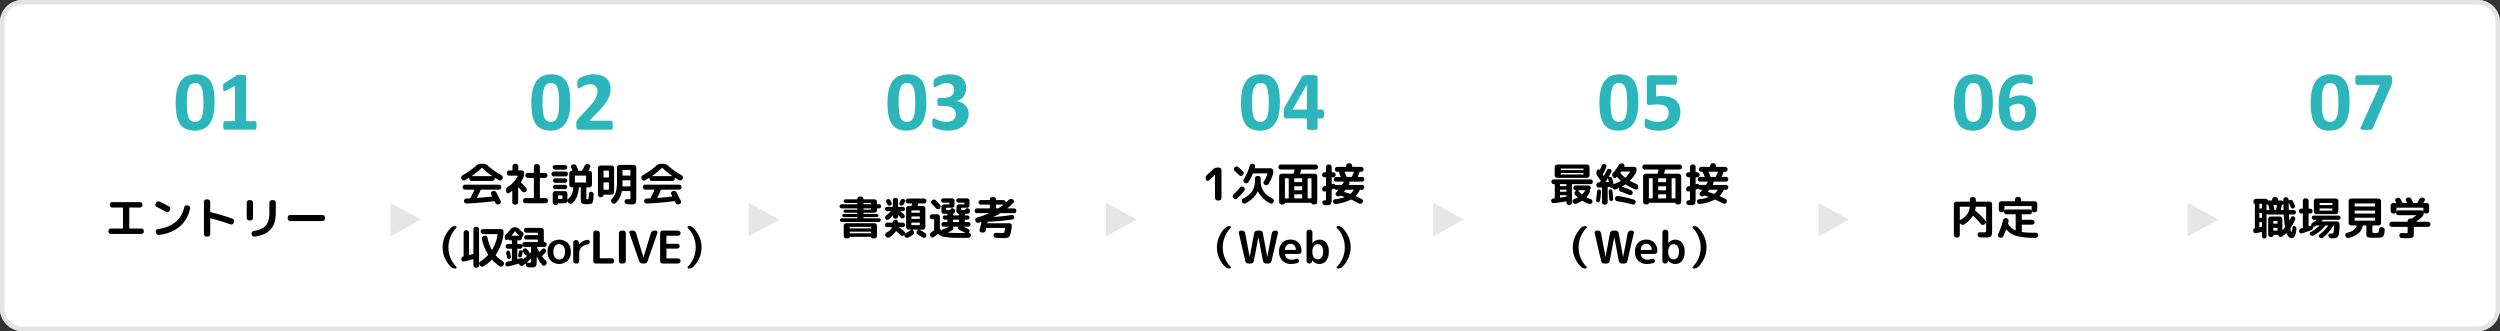 <svg xmlns="http://www.w3.org/2000/svg" width="1110" height="147" viewBox="0 0 1110 147">
  <rect x="0" y="0" width="1110" height="147" fill="#333333" stroke="none"/>
  <g id="グループ_48513" data-name="グループ 48513" transform="translate(9912 -10333)">
    <g id="グループ_48512" data-name="グループ 48512">
      <path id="パス_8934" data-name="パス 8934" d="M10,0H1100a10,10,0,0,1,10,10V137a10,10,0,0,1-10,10H10A10,10,0,0,1,0,137V10A10,10,0,0,1,10,0Z" transform="translate(-9912 10333)" fill="#fff"/>
      <path id="パス_8934_-_アウトライン" data-name="パス 8934 - アウトライン" d="M10,2a8.009,8.009,0,0,0-8,8V137a8.009,8.009,0,0,0,8,8H1100a8.009,8.009,0,0,0,8-8V10a8.009,8.009,0,0,0-8-8H10m0-2H1100a10,10,0,0,1,10,10V137a10,10,0,0,1-10,10H10A10,10,0,0,1,0,137V10A10,10,0,0,1,10,0Z" transform="translate(-9912 10333)" fill="#e3e3e3"/>
      <path id="パス_8267" data-name="パス 8267" d="M19.762-45.469a26.739,26.739,0,0,1-.466,5.224,11.448,11.448,0,0,1-1.521,3.974,7.109,7.109,0,0,1-2.743,2.519,8.884,8.884,0,0,1-4.132.877,8.811,8.811,0,0,1-4.1-.849,6.4,6.4,0,0,1-2.575-2.444,11.117,11.117,0,0,1-1.334-3.9A32.058,32.058,0,0,1,2.5-45.283,26.267,26.267,0,0,1,2.981-50.5,11.58,11.58,0,0,1,4.51-54.48,7.109,7.109,0,0,1,7.253-57a8.84,8.84,0,0,1,4.114-.877,8.869,8.869,0,0,1,4.114.849,6.388,6.388,0,0,1,2.584,2.444,10.991,10.991,0,0,1,1.325,3.9A32.844,32.844,0,0,1,19.762-45.469Zm-4.944.243q0-1.716-.093-3.032a18.208,18.208,0,0,0-.289-2.285,8.393,8.393,0,0,0-.485-1.642,3.308,3.308,0,0,0-.7-1.073,2.351,2.351,0,0,0-.933-.569A3.766,3.766,0,0,0,11.162-54a2.975,2.975,0,0,0-1.819.532,3.533,3.533,0,0,0-1.138,1.6,10.229,10.229,0,0,0-.588,2.649,35.562,35.562,0,0,0-.168,3.694,36.43,36.43,0,0,0,.205,4.263A9.771,9.771,0,0,0,8.3-38.576a2.883,2.883,0,0,0,1.129,1.4,3.251,3.251,0,0,0,1.66.4,3.324,3.324,0,0,0,1.287-.233,2.706,2.706,0,0,0,.979-.7,3.85,3.85,0,0,0,.7-1.175,9.131,9.131,0,0,0,.457-1.642,16.178,16.178,0,0,0,.243-2.108Q14.818-43.809,14.818-45.227ZM38.624-55.376q0,.541-.037.942t-.1.746a4.183,4.183,0,0,1-.177.653q-.112.308-.261.662L30.1-33.958a1.11,1.11,0,0,1-.289.392,1.263,1.263,0,0,1-.494.233,4.179,4.179,0,0,1-.812.112q-.494.028-1.222.028a14.7,14.7,0,0,1-1.567-.065,2.583,2.583,0,0,1-.849-.205.457.457,0,0,1-.289-.354,1.082,1.082,0,0,1,.131-.532l8.545-18.843H23.1q-.392,0-.588-.513a4.946,4.946,0,0,1-.2-1.632,7.077,7.077,0,0,1,.056-.961,2.96,2.96,0,0,1,.159-.662.882.882,0,0,1,.243-.373.507.507,0,0,1,.326-.112H37.449a2.032,2.032,0,0,1,.56.065.6.6,0,0,1,.354.289,1.865,1.865,0,0,1,.2.634A7.17,7.17,0,0,1,38.624-55.376Z" transform="translate(-8888.555 10423.877)" fill="#2cb5ba"/>
      <path id="パス_8935" data-name="パス 8935" d="M26.46,19.64l-.04-.4a.786.786,0,0,1,.16-.54.768.768,0,0,1,.48-.3q.1-.04.1-.12V7.54a.071.071,0,0,0-.08-.08.546.546,0,0,1-.54-.54V6.36a1.128,1.128,0,0,1,1.1-1.1H31.9a1.051,1.051,0,0,1,1,.66q.08.16.2.12A1.124,1.124,0,0,1,33.36,6h1.3a.159.159,0,0,0,.18-.18V5.6a1.111,1.111,0,0,1,.33-.8,1.062,1.062,0,0,1,.79-.34h.34A1.162,1.162,0,0,1,37.44,5.6v.22q0,.18.16.18h1.24a.965.965,0,0,1,.9.56.064.064,0,0,0,.06-.04V5.68a1.062,1.062,0,0,1,.34-.79,1.111,1.111,0,0,1,.8-.33H41a1.085,1.085,0,0,1,.81.34,1.135,1.135,0,0,1,.33.82v.16q0,.18.16.1l.26-.12a1.115,1.115,0,0,1,1.52.5q.36.76.82,1.84a.943.943,0,0,1,0,.76.976.976,0,0,1-.54.54.923.923,0,0,1-.74.01.945.945,0,0,1-.52-.53q-.42-.98-.88-1.94Q42.2,7,42.17,7t-.03.04q.02.6.05,1.62t.03,1.4q0,.18.16.18H44.4a1,1,0,1,1,0,2H42.46q-.16,0-.16.18.04,1.06.16,2.4.02.04.1-.02.2-.38.56-1.22a.9.9,0,0,1,.57-.52.962.962,0,0,1,.79.06,1.072,1.072,0,0,1,.55.63,1.137,1.137,0,0,1-.03.85,22.447,22.447,0,0,1-2,3.66.518.518,0,0,0-.08.32q.26,1.36.5,1.36t.46-2.04a.657.657,0,0,1,.34-.53.623.623,0,0,1,.62-.01,1.406,1.406,0,0,1,.78,1.4q-.42,3.98-1.98,3.98t-2.4-2.14q-.08-.16-.2-.04A16.323,16.323,0,0,1,39.32,22a1.167,1.167,0,0,1-.87.21,1.1,1.1,0,0,1-.75-.45l-.24-.32a.324.324,0,0,0-.28-.14H35.46a.106.106,0,0,0-.12.12.775.775,0,0,1-.25.58.8.8,0,0,1-.57.24H34.2a1.162,1.162,0,0,1-1.14-1.14V14.26a1.062,1.062,0,0,1,.34-.79,1.111,1.111,0,0,1,.8-.33h4.04a1.127,1.127,0,0,1,1.12,1.12v4.76q0,.04.06.07t.08-.01a12.655,12.655,0,0,0,.94-1.02.321.321,0,0,0,.08-.3,50.048,50.048,0,0,1-.54-5.36q0-.16-.18-.16H33.04a.985.985,0,0,1-.52-.16.549.549,0,0,0-.07-.03.066.066,0,0,0-.06.01.067.067,0,0,0-.03.06v9.74a1.024,1.024,0,0,1-.29.74.973.973,0,0,1-.73.3,1.025,1.025,0,0,1-1.04-1.04V20.12q0-.16-.16-.12-.74.18-2.46.52a1.01,1.01,0,0,1-1.22-.88Zm10.74-.42v-.9a.159.159,0,0,0-.18-.18H35.5q-.16,0-.16.18v.9q0,.18.16.18h1.52A.159.159,0,0,0,37.2,19.22Zm0-3.1v-.84a.159.159,0,0,0-.18-.18H35.5q-.16,0-.16.18v.84a.141.141,0,0,0,.16.16h1.52Q37.2,16.28,37.2,16.12Zm-3.68-5.88q.16,0,.12-.18-.22-.94-.32-1.26a1.023,1.023,0,0,1-.04-.56q.04-.16-.14-.2a.991.991,0,0,1-.62-.42.143.143,0,0,0-.16-.02v2.74q0,.16.16.06a.985.985,0,0,1,.52-.16Zm6.24-2.76a.907.907,0,0,1-.64.54.146.146,0,0,0-.12.2,1.156,1.156,0,0,1,.02.56q-.12.54-.34,1.3-.04.16.14.16h.9a.141.141,0,0,0,.16-.16q-.02-1.12-.06-2.56A.064.064,0,0,0,39.76,7.48Zm-2.86.58H35.52q-.16,0-.12.16.3,1.08.46,1.84a.206.206,0,0,0,.22.18h.22a.22.22,0,0,0,.22-.16q.34-1.14.5-1.84Q37.06,8.06,36.9,8.06Zm-7.74-.42v1.8q0,.16.18.16h.78q.18,0,.18-.16V7.64a.159.159,0,0,0-.18-.18h-.78A.159.159,0,0,0,29.16,7.64Zm0,4.04v1.88a.159.159,0,0,0,.18.18h.78a.159.159,0,0,0,.18-.18V11.68a.159.159,0,0,0-.18-.18h-.78A.159.159,0,0,0,29.16,11.68Zm0,4.12v1.98a.143.143,0,0,0,.06.11.121.121,0,0,0,.12.03q.14-.04.4-.1t.38-.1a.2.2,0,0,0,.18-.2V15.8q0-.16-.18-.16h-.78Q29.16,15.64,29.16,15.8Zm18.64-4a1.055,1.055,0,0,1-.76-.31,1.006,1.006,0,0,1-.32-.75A1.093,1.093,0,0,1,47.8,9.66h.5a.141.141,0,0,0,.16-.16V6.2A1.162,1.162,0,0,1,49.6,5.06h.3a1.062,1.062,0,0,1,.79.34,1.111,1.111,0,0,1,.33.8V9.5q0,.16.18.16h.52a1.093,1.093,0,0,1,1.08,1.08,1.006,1.006,0,0,1-.32.75,1.055,1.055,0,0,1-.76.31H51.2q-.18,0-.18.16v5.4q0,.16.18.12.6-.2.88-.3h.06a.129.129,0,0,0,.1-.18.742.742,0,0,1,.02-.56.836.836,0,0,1,.38-.42,14.391,14.391,0,0,0,1.88-1.32.04.04,0,0,0,.02-.06.064.064,0,0,0-.06-.04H53.36a.893.893,0,0,1-.67-.28.942.942,0,0,1,0-1.32.893.893,0,0,1,.67-.28H64.28a.893.893,0,0,1,.67.28.942.942,0,0,1,0,1.32.893.893,0,0,1-.67.28H57.52a.407.407,0,0,0-.3.12q-.14.16-.46.48-.1.1.06.1h6.8a1.162,1.162,0,0,1,1.14,1.14v.5a19.37,19.37,0,0,1-.27,3.76,2.982,2.982,0,0,1-.78,1.68,2.367,2.367,0,0,1-1.53.42q-.26,0-1.26-.04a1.078,1.078,0,0,1-.75-.34,1.241,1.241,0,0,1-.35-.78.858.858,0,0,1,.28-.7.948.948,0,0,1,.72-.26q.22.02.56.02a.642.642,0,0,0,.53-.21,2.161,2.161,0,0,0,.27-.94,17.567,17.567,0,0,0,.1-2.19v-.14q0-.12-.14-.12a.2.2,0,0,0-.18.1,15.851,15.851,0,0,1-1.98,2.82,17.375,17.375,0,0,1-2.6,2.48,1.206,1.206,0,0,1-.81.23,1.165,1.165,0,0,1-.77-.35.8.8,0,0,1-.24-.68.876.876,0,0,1,.36-.64,16.38,16.38,0,0,0,3.7-3.8.079.079,0,0,0,.01-.1.1.1,0,0,0-.09-.06h-.86a.324.324,0,0,0-.28.14,18.119,18.119,0,0,1-5.1,4.28,1.215,1.215,0,0,1-.83.14,1.171,1.171,0,0,1-.71-.42.74.74,0,0,1-.17-.65.763.763,0,0,1,.39-.55,18.064,18.064,0,0,0,3.82-2.82q.04-.02.01-.07a.084.084,0,0,0-.07-.05H54.62a.6.6,0,0,0-.32.1,5.759,5.759,0,0,1-.5.32.845.845,0,0,1-.6.14.124.124,0,0,0-.14.14,1.313,1.313,0,0,1-.16.78,1.161,1.161,0,0,1-.58.52,37.557,37.557,0,0,1-4.28,1.52.941.941,0,0,1-.81-.13.954.954,0,0,1-.43-.69v-.04a1.237,1.237,0,0,1,.96-1.36q.08-.02.26-.06t.26-.06a.206.206,0,0,0,.18-.22v-6.1a.141.141,0,0,0-.16-.16Zm6.68-6.66h8.64a1.127,1.127,0,0,1,1.12,1.12v4.68a1.111,1.111,0,0,1-.33.8,1.062,1.062,0,0,1-.79.34H54.48a1.062,1.062,0,0,1-.79-.34,1.111,1.111,0,0,1-.33-.8V6.26a1.127,1.127,0,0,1,1.12-1.12Zm7.1,5.18v-.6a.141.141,0,0,0-.16-.16H56.06q-.18,0-.18.16v.6a.159.159,0,0,0,.18.18h5.36Q61.58,10.5,61.58,10.32Zm0-2.44V7.32q0-.18-.16-.18H56.06a.159.159,0,0,0-.18.18v.56a.159.159,0,0,0,.18.18h5.36Q61.58,8.06,61.58,7.88Zm5.78,13.9-.02-.1a.98.98,0,0,1,.09-.83,1.007,1.007,0,0,1,.67-.49q3.66-.9,4.24-3.1.04-.16-.12-.16H69.94a1.161,1.161,0,0,1-1.14-1.14V6.3a1.161,1.161,0,0,1,1.14-1.14H82.06A1.161,1.161,0,0,1,83.2,6.3v9.66a1.161,1.161,0,0,1-1.14,1.14H79.5q-.16,0-.16.18v2.48q0,.46.1.55a1.212,1.212,0,0,0,.6.11q.08,0,.28.01t.28.01q.1,0,.3-.01t.3-.01a1.089,1.089,0,0,0,.82-.25,3.109,3.109,0,0,0,.26-1.31.989.989,0,0,1,.37-.75,1.077,1.077,0,0,1,.81-.25l.28.02a1.1,1.1,0,0,1,.77.41,1.175,1.175,0,0,1,.29.83q-.06.86-.13,1.38a3.356,3.356,0,0,1-.26.94,2.267,2.267,0,0,1-.37.61,1.347,1.347,0,0,1-.63.31,4.669,4.669,0,0,1-.87.15q-.42.03-1.26.05H79.44a6.13,6.13,0,0,1-2.32-.31q-.46-.27-.46-1.27v-3.7q0-.18-.16-.18H75.26a.189.189,0,0,0-.2.16q-.74,3.98-6.22,5.36a1.15,1.15,0,0,1-.9-.13A1.3,1.3,0,0,1,67.36,21.78ZM71.46,7.5v.98a.159.159,0,0,0,.18.18h8.72a.159.159,0,0,0,.18-.18V7.5q0-.16-.18-.16H71.64Q71.46,7.34,71.46,7.5Zm0,3.18v.96a.159.159,0,0,0,.18.18h8.72a.159.159,0,0,0,.18-.18v-.96a.159.159,0,0,0-.18-.18H71.64A.159.159,0,0,0,71.46,10.68Zm.18,4.3h8.72q.18,0,.18-.16v-.98a.159.159,0,0,0-.18-.18H71.64a.159.159,0,0,0-.18.18v.98Q71.46,14.98,71.64,14.98ZM88,17.74a1.14,1.14,0,0,1,0-2.28h6.82q.18,0,.18-.16v-.14a1.062,1.062,0,0,1,.34-.79,1.111,1.111,0,0,1,.8-.33h.62a.381.381,0,0,0,.28-.08l.12-.12q.78-.54,1.6-1.18a.04.04,0,0,0,.02-.06.064.064,0,0,0-.06-.04H90.94a1.029,1.029,0,0,1-.77-.32,1.055,1.055,0,0,1-.31-.76v-.06a.046.046,0,0,0-.03-.05.045.045,0,0,0-.05.01,1.045,1.045,0,0,1-.88.42h-.3a1.162,1.162,0,0,1-1.14-1.14V8.26a1.062,1.062,0,0,1,.34-.79,1.111,1.111,0,0,1,.8-.33h1.24a.1.1,0,0,0,.09-.05A.09.09,0,0,0,89.94,7q-.16-.32-.34-.62a.946.946,0,0,1,.52-1.36l.18-.08a1.362,1.362,0,0,1,.92,0,1.239,1.239,0,0,1,.7.6q.44.76.76,1.42a.257.257,0,0,0,.24.18h1.7a.118.118,0,0,0,.1-.06q.04-.06,0-.1L94.3,6.2a.91.91,0,0,1-.06-.81.9.9,0,0,1,.58-.57L95,4.74a1.362,1.362,0,0,1,.92,0,1.239,1.239,0,0,1,.7.6q.5.94.84,1.66a.235.235,0,0,0,.24.14h1.42a.285.285,0,0,0,.24-.16q.4-.7.82-1.46a1.43,1.43,0,0,1,.67-.66,1.325,1.325,0,0,1,.93-.1l.18.04a.877.877,0,0,1,.61.48.829.829,0,0,1-.01.78l-.48.9a.093.093,0,0,0-.01.11.1.1,0,0,0,.09.07h1.24a1.111,1.111,0,0,1,.8.33,1.062,1.062,0,0,1,.34.79v2.4a1.162,1.162,0,0,1-1.14,1.14h-.3a1.045,1.045,0,0,1-.88-.42q-.04-.02-.08.04a.153.153,0,0,0,.02.06,2.37,2.37,0,0,1-.78,1.82,26.867,26.867,0,0,1-2.58,2.06q-.04.04-.02.07a.067.067,0,0,0,.06.03H104a1.14,1.14,0,0,1,0,2.28H97.9a.141.141,0,0,0-.16.16v2.38a11.051,11.051,0,0,1-.06,1.37,1.082,1.082,0,0,1-.43.72,1.68,1.68,0,0,1-.9.34q-.53.05-1.71.05t-2.18-.04a1.138,1.138,0,0,1-.8-.35,1.279,1.279,0,0,1-.36-.81.938.938,0,0,1,.28-.78.971.971,0,0,1,.76-.3q1.34.06,1.9.06a1.327,1.327,0,0,0,.66-.09q.1-.09.1-.59V17.9q0-.16-.18-.16Zm2.94-7.34h10.12a1.06,1.06,0,0,1,.84.4q.04.02.08-.04a.164.164,0,0,0-.01-.05.164.164,0,0,1-.01-.05V9.38q0-.18-.16-.18H90.2q-.16,0-.16.18v1.28a.164.164,0,0,1-.01.05.164.164,0,0,0-.01.05q0,.02.03.04t.05,0A1.06,1.06,0,0,1,90.94,10.4Z" transform="translate(-8938 10416)"/>
      <path id="パス_8266" data-name="パス 8266" d="M19.762-45.469a26.739,26.739,0,0,1-.466,5.224,11.448,11.448,0,0,1-1.521,3.974,7.109,7.109,0,0,1-2.743,2.519,8.884,8.884,0,0,1-4.132.877,8.811,8.811,0,0,1-4.1-.849,6.4,6.4,0,0,1-2.575-2.444,11.117,11.117,0,0,1-1.334-3.9A32.058,32.058,0,0,1,2.5-45.283,26.267,26.267,0,0,1,2.981-50.5,11.58,11.58,0,0,1,4.51-54.48,7.109,7.109,0,0,1,7.253-57a8.84,8.84,0,0,1,4.114-.877,8.869,8.869,0,0,1,4.114.849,6.388,6.388,0,0,1,2.584,2.444,10.991,10.991,0,0,1,1.325,3.9A32.844,32.844,0,0,1,19.762-45.469Zm-4.944.243q0-1.716-.093-3.032a18.208,18.208,0,0,0-.289-2.285,8.393,8.393,0,0,0-.485-1.642,3.308,3.308,0,0,0-.7-1.073,2.351,2.351,0,0,0-.933-.569A3.766,3.766,0,0,0,11.162-54a2.975,2.975,0,0,0-1.819.532,3.533,3.533,0,0,0-1.138,1.6,10.229,10.229,0,0,0-.588,2.649,35.562,35.562,0,0,0-.168,3.694,36.43,36.43,0,0,0,.205,4.263A9.771,9.771,0,0,0,8.3-38.576a2.883,2.883,0,0,0,1.129,1.4,3.251,3.251,0,0,0,1.66.4,3.324,3.324,0,0,0,1.287-.233,2.706,2.706,0,0,0,.979-.7,3.85,3.85,0,0,0,.7-1.175,9.131,9.131,0,0,0,.457-1.642,16.178,16.178,0,0,0,.243-2.108Q14.818-43.809,14.818-45.227Zm24.2,3.862a9.945,9.945,0,0,1-.56,3.386,7.486,7.486,0,0,1-1.642,2.687,7.594,7.594,0,0,1-2.668,1.772,9.667,9.667,0,0,1-3.657.644,10.049,10.049,0,0,1-2.929-.382,6.578,6.578,0,0,1-2.164-1.1A5.845,5.845,0,0,1,23.9-36.1a9.928,9.928,0,0,1-.924-2.313,16.192,16.192,0,0,1-.476-2.8q-.131-1.511-.131-3.209,0-1.418.14-2.966a17.9,17.9,0,0,1,.541-3.041,13.237,13.237,0,0,1,1.129-2.845,8.559,8.559,0,0,1,1.875-2.369,8.584,8.584,0,0,1,2.78-1.614,11.28,11.28,0,0,1,3.871-.6,12.285,12.285,0,0,1,1.427.084q.718.084,1.334.215a6.745,6.745,0,0,1,1.045.3,2.181,2.181,0,0,1,.569.289.878.878,0,0,1,.215.271,1.69,1.69,0,0,1,.121.326,2.439,2.439,0,0,1,.065.438q.019.261.019.634,0,.578-.028.961a2.434,2.434,0,0,1-.1.6.61.61,0,0,1-.205.308.531.531,0,0,1-.317.093,1.88,1.88,0,0,1-.578-.121q-.354-.121-.858-.271A9.827,9.827,0,0,0,34.231-54a9.819,9.819,0,0,0-1.576-.112,5.354,5.354,0,0,0-2.556.56,4.706,4.706,0,0,0-1.7,1.521,6.625,6.625,0,0,0-.951,2.229,12.418,12.418,0,0,0-.317,2.687,9.85,9.85,0,0,1,.942-.522,7.457,7.457,0,0,1,1.157-.448,11.132,11.132,0,0,1,1.353-.308,9.42,9.42,0,0,1,1.549-.121,8.716,8.716,0,0,1,3.134.5A5.4,5.4,0,0,1,37.4-46.57a5.827,5.827,0,0,1,1.222,2.257A10.374,10.374,0,0,1,39.016-41.365ZM34.2-40.9a7.389,7.389,0,0,0-.168-1.67,3.193,3.193,0,0,0-.541-1.213,2.3,2.3,0,0,0-.989-.746,3.942,3.942,0,0,0-1.493-.252,5.624,5.624,0,0,0-1.026.093,6.809,6.809,0,0,0-.989.261,6.908,6.908,0,0,0-.933.4,9.042,9.042,0,0,0-.84.494,20.639,20.639,0,0,0,.224,3.33,6.644,6.644,0,0,0,.662,2.118,2.6,2.6,0,0,0,1.1,1.11,3.44,3.44,0,0,0,1.539.326,3.359,3.359,0,0,0,1.5-.317,2.931,2.931,0,0,0,1.073-.9,4.208,4.208,0,0,0,.653-1.353A6.059,6.059,0,0,0,34.2-40.9Z" transform="translate(-9046.947 10423.876)" fill="#2cb5ba"/>
      <path id="パス_8936" data-name="パス 8936" d="M52.64,22.46a1.111,1.111,0,0,1-.8-.33,1.062,1.062,0,0,1-.34-.79V7.66a1.062,1.062,0,0,1,.34-.79,1.111,1.111,0,0,1,.8-.33h5.8q.16,0,.16-.18V5.6a1.162,1.162,0,0,1,1.14-1.14h.4a1.062,1.062,0,0,1,.79.34,1.111,1.111,0,0,1,.33.8v.76a.159.159,0,0,0,.18.18h5.92a1.111,1.111,0,0,1,.8.33,1.062,1.062,0,0,1,.34.79v11.5q0,.82-.03,1.29a3.677,3.677,0,0,1-.16.88,1.561,1.561,0,0,1-.31.6,1.378,1.378,0,0,1-.57.32,3.352,3.352,0,0,1-.84.16q-.45.03-1.23.03-.52,0-2.12-.06a1.192,1.192,0,0,1-.82-.36,1.275,1.275,0,0,1-.38-.82.938.938,0,0,1,.28-.78.971.971,0,0,1,.76-.3q.9.04,1.76.04a1.725,1.725,0,0,0,.87-.12q.13-.12.13-.8V8.98a.159.159,0,0,0-.18-.18H61.38a.159.159,0,0,0-.18.18,9.858,9.858,0,0,1-.24,1.36.228.228,0,0,0,.1.26A28.343,28.343,0,0,1,65.52,15a1.015,1.015,0,0,1-.26,1.5l-.22.16a1.18,1.18,0,0,1-.87.18,1.21,1.21,0,0,1-.77-.46,25.051,25.051,0,0,0-3.28-3.52q-.12-.12-.2.04a11,11,0,0,1-3.82,3.72,1.206,1.206,0,0,1-.89.17,1.337,1.337,0,0,1-.79-.47l-.14-.18a.065.065,0,0,0-.08-.02.064.064,0,0,0-.04.06v5.16a1.127,1.127,0,0,1-1.12,1.12ZM54.34,8.8a.159.159,0,0,0-.18.18v5.68a.086.086,0,0,0,.04.07.055.055,0,0,0,.08-.01.354.354,0,0,1,.16-.1,8.42,8.42,0,0,0,2.91-2.37,6.568,6.568,0,0,0,1.19-3.27q.04-.18-.16-.18Zm32.82,2.46a1.127,1.127,0,0,1-1.12-1.12V8.68a.159.159,0,0,0-.18-.18H74.14a.159.159,0,0,0-.18.18v1.46a1.127,1.127,0,0,1-1.12,1.12H72.6a1.111,1.111,0,0,1-.8-.33,1.062,1.062,0,0,1-.34-.79V7.5A1.162,1.162,0,0,1,72.6,6.36h5.86q.18,0,.18-.16V5.6a1.111,1.111,0,0,1,.33-.8,1.062,1.062,0,0,1,.79-.34h.48a1.062,1.062,0,0,1,.79.34,1.111,1.111,0,0,1,.33.8v.6q0,.16.18.16H87.4A1.162,1.162,0,0,1,88.54,7.5v2.64a1.062,1.062,0,0,1-.34.79,1.111,1.111,0,0,1-.8.33ZM71.72,22.4a1.027,1.027,0,0,1-.58-.61,1.05,1.05,0,0,1,.04-.85,32.192,32.192,0,0,0,2.16-6.18,1.189,1.189,0,0,1,.52-.72,1.094,1.094,0,0,1,.86-.16l.2.04a1.121,1.121,0,0,1,.72.49,1.066,1.066,0,0,1,.16.85q-.1.48-.2.82a.409.409,0,0,0,.02.3,6.807,6.807,0,0,0,3.18,2.88.11.11,0,0,0,.11-.02.123.123,0,0,0,.05-.1V12.28q0-.16-.18-.16H74.82a1.06,1.06,0,1,1,0-2.12H85.16a1.055,1.055,0,0,1,.76.31,1.006,1.006,0,0,1,.32.75,1.093,1.093,0,0,1-1.08,1.08h-3.3q-.18,0-.18.16v2.12a.159.159,0,0,0,.18.18h4.4a1.055,1.055,0,0,1,.76.31,1.006,1.006,0,0,1,.32.75,1.093,1.093,0,0,1-1.08,1.08h-4.4q-.18,0-.18.16v2.94a.2.2,0,0,0,.18.2,43.078,43.078,0,0,0,5.8.3h.28a1.014,1.014,0,0,1,.77.33,1.043,1.043,0,0,1,.29.79,1.236,1.236,0,0,1-.38.81,1.135,1.135,0,0,1-.82.33h-.2a31.91,31.91,0,0,1-8.19-.8,8.86,8.86,0,0,1-4.55-2.88.1.1,0,0,0-.09-.03.094.094,0,0,0-.07.05,30.872,30.872,0,0,1-1.24,2.94,1.124,1.124,0,0,1-.66.61,1.2,1.2,0,0,1-.9-.01Z" transform="translate(-9096 10416)"/>
      <path id="パス_8265" data-name="パス 8265" d="M19.762-45.469a26.739,26.739,0,0,1-.466,5.224,11.448,11.448,0,0,1-1.521,3.974,7.109,7.109,0,0,1-2.743,2.519,8.884,8.884,0,0,1-4.132.877,8.811,8.811,0,0,1-4.1-.849,6.4,6.4,0,0,1-2.575-2.444,11.117,11.117,0,0,1-1.334-3.9A32.058,32.058,0,0,1,2.5-45.283,26.267,26.267,0,0,1,2.981-50.5,11.58,11.58,0,0,1,4.51-54.48,7.109,7.109,0,0,1,7.253-57a8.84,8.84,0,0,1,4.114-.877,8.869,8.869,0,0,1,4.114.849,6.388,6.388,0,0,1,2.584,2.444,10.991,10.991,0,0,1,1.325,3.9A32.844,32.844,0,0,1,19.762-45.469Zm-4.944.243q0-1.716-.093-3.032a18.208,18.208,0,0,0-.289-2.285,8.393,8.393,0,0,0-.485-1.642,3.308,3.308,0,0,0-.7-1.073,2.351,2.351,0,0,0-.933-.569A3.766,3.766,0,0,0,11.162-54a2.975,2.975,0,0,0-1.819.532,3.533,3.533,0,0,0-1.138,1.6,10.229,10.229,0,0,0-.588,2.649,35.562,35.562,0,0,0-.168,3.694,36.43,36.43,0,0,0,.205,4.263A9.771,9.771,0,0,0,8.3-38.576a2.883,2.883,0,0,0,1.129,1.4,3.251,3.251,0,0,0,1.66.4,3.324,3.324,0,0,0,1.287-.233,2.706,2.706,0,0,0,.979-.7,3.85,3.85,0,0,0,.7-1.175,9.131,9.131,0,0,0,.457-1.642,16.178,16.178,0,0,0,.243-2.108Q14.818-43.809,14.818-45.227Zm23.6,4.086a8.563,8.563,0,0,1-.681,3.5,7.145,7.145,0,0,1-1.922,2.593,8.613,8.613,0,0,1-2.985,1.614,12.626,12.626,0,0,1-3.871.56,15.465,15.465,0,0,1-2.127-.14,15.065,15.065,0,0,1-1.81-.354,10.577,10.577,0,0,1-1.315-.429,2.761,2.761,0,0,1-.672-.354.9.9,0,0,1-.233-.308,1.919,1.919,0,0,1-.121-.4,4.206,4.206,0,0,1-.065-.588q-.019-.354-.019-.84,0-.522.037-.886a2.416,2.416,0,0,1,.121-.588.751.751,0,0,1,.2-.317.4.4,0,0,1,.261-.093,1.359,1.359,0,0,1,.569.215,10,10,0,0,0,1.007.476,10.086,10.086,0,0,0,1.521.476,9.321,9.321,0,0,0,2.146.215,8.038,8.038,0,0,0,1.968-.224,3.881,3.881,0,0,0,1.5-.718,3.3,3.3,0,0,0,.951-1.241,4.343,4.343,0,0,0,.336-1.791,4.268,4.268,0,0,0-.28-1.6,2.887,2.887,0,0,0-.877-1.185,3.984,3.984,0,0,0-1.549-.728,9.5,9.5,0,0,0-2.313-.243,15.793,15.793,0,0,0-1.968.112,13.357,13.357,0,0,1-1.67.112.974.974,0,0,1-.774-.271,1.573,1.573,0,0,1-.233-1V-56.048a1.6,1.6,0,0,1,.289-1.073,1.175,1.175,0,0,1,.924-.326H36.2a.52.52,0,0,1,.317.112.839.839,0,0,1,.252.354,2.4,2.4,0,0,1,.149.644,8.474,8.474,0,0,1,.047.961,4.857,4.857,0,0,1-.2,1.623q-.2.5-.569.5H27.617v5.168q.653-.075,1.3-.093t1.353-.019a12.1,12.1,0,0,1,3.479.457A6.95,6.95,0,0,1,36.3-46.393a5.705,5.705,0,0,1,1.576,2.2A7.973,7.973,0,0,1,38.419-41.141Z" transform="translate(-9204.35 10423.876)" fill="#2cb5ba"/>
      <path id="パス_8937" data-name="パス 8937" d="M46.62,5.06A1.162,1.162,0,0,1,47.76,6.2V9.82a1.162,1.162,0,0,1-1.14,1.14H33.42a1.162,1.162,0,0,1-1.14-1.14V6.2a1.162,1.162,0,0,1,1.14-1.14ZM45.08,9.3V9q0-.18-.16-.18h-9.8q-.16,0-.16.18v.3a.141.141,0,0,0,.16.16h9.8A.141.141,0,0,0,45.08,9.3Zm0-1.98v-.3a.141.141,0,0,0-.16-.16h-9.8a.141.141,0,0,0-.16.16v.3q0,.18.16.18h9.8Q45.08,7.5,45.08,7.32ZM31.88,22.2a1.079,1.079,0,0,1-.78-.22.951.951,0,0,1-.38-.7,1.035,1.035,0,0,1,.24-.78,1.017,1.017,0,0,1,.72-.38l.48-.06a.189.189,0,0,0,.16-.2V13.92a.141.141,0,0,0-.16-.16h-.3a1.025,1.025,0,0,1-1.04-1.04,1.039,1.039,0,0,1,.3-.75.989.989,0,0,1,.74-.31H48.18a.989.989,0,0,1,.74.31,1.039,1.039,0,0,1,.3.75,1.025,1.025,0,0,1-1.04,1.04H40.12a.141.141,0,0,0-.16.16V21.9a1.162,1.162,0,0,1-1.14,1.14h-.16a1.162,1.162,0,0,1-1.14-1.14v-.32q0-.18-.18-.14Q34.3,21.92,31.88,22.2Zm2.74-8.28v.58q0,.16.18.16h2.56a.141.141,0,0,0,.16-.16v-.58a.141.141,0,0,0-.16-.16H34.8Q34.62,13.76,34.62,13.92Zm0,2.46v.58q0,.16.18.16h2.56a.141.141,0,0,0,.16-.16v-.58a.141.141,0,0,0-.16-.16H34.8Q34.62,16.22,34.62,16.38Zm0,2.46v.72q0,.18.18.14,1.84-.26,2.56-.38a.189.189,0,0,0,.16-.2v-.28a.141.141,0,0,0-.16-.16H34.8Q34.62,18.68,34.62,18.84ZM49,21.78a1.143,1.143,0,0,1-.57.65,1.079,1.079,0,0,1-.85.07,14.739,14.739,0,0,1-2.96-1.32.194.194,0,0,0-.26,0,13.7,13.7,0,0,1-2.46,1.24,1.221,1.221,0,0,1-.92,0,1.327,1.327,0,0,1-.7-.62.913.913,0,0,1-.03-.8,1,1,0,0,1,.59-.56,11.669,11.669,0,0,0,1.54-.7q.14-.08.04-.18a12.229,12.229,0,0,1-1.08-1.1,1.035,1.035,0,0,1-.27-.83,1.1,1.1,0,0,1,.43-.77l.38-.3q.04-.04.02-.07a.067.067,0,0,0-.06-.03H41.6a1.025,1.025,0,0,1-1.04-1.04,1.039,1.039,0,0,1,.3-.75.989.989,0,0,1,.74-.31h5.64a.989.989,0,0,1,.74.31,1.039,1.039,0,0,1,.3.75.991.991,0,0,1-.34.78.212.212,0,0,0-.06.26,1.1,1.1,0,0,1-.04.96,10.514,10.514,0,0,1-1.42,2.04q-.12.12.04.2a16.029,16.029,0,0,0,1.9.8,1,1,0,0,1,.59.53A.991.991,0,0,1,49,21.78ZM42.74,16.6a9.818,9.818,0,0,0,1.52,1.64q.12.1.26-.04a7.93,7.93,0,0,0,1.28-1.58.079.079,0,0,0,.01-.1.1.1,0,0,0-.09-.06H42.8Q42.64,16.46,42.74,16.6Zm25.88-2.88a1.248,1.248,0,0,1,.66.62,1.178,1.178,0,0,1,.08.9l-.04.16a.964.964,0,0,1-.53.64.954.954,0,0,1-.83.02,25.683,25.683,0,0,1-4.12-2.14.221.221,0,0,0-.28,0q-.74.5-1.36.84a.115.115,0,0,0-.04.08.064.064,0,0,0,.04.06,39.453,39.453,0,0,1,4.06,1.56,1.1,1.1,0,0,1,.58.65,1.207,1.207,0,0,1-.02.89,1.023,1.023,0,0,1-.61.6,1.05,1.05,0,0,1-.85-.04q-1.92-.86-3.76-1.48a1.071,1.071,0,0,1-.63-.56,1.049,1.049,0,0,1-.03-.84l.06-.16a.08.08,0,0,0-.1-.1q-.66.32-1.52.68a1.049,1.049,0,0,1-1.36-.58.168.168,0,0,0-.22-.1l-.22.04a.562.562,0,0,1-.42-.09.515.515,0,0,1-.24-.35.118.118,0,0,0-.1-.06l-.84.06a.159.159,0,0,0-.18.18v6.54a1.127,1.127,0,0,1-1.12,1.12H54.4a1.127,1.127,0,0,1-1.12-1.12V15.38q0-.16-.18-.16l-1.16.08a1.023,1.023,0,0,1-.81-.28,1.085,1.085,0,0,1-.37-.78V14.2a1.067,1.067,0,0,1,.31-.82,1.217,1.217,0,0,1,.79-.38l.28-.02a.3.3,0,0,0,.26-.16q.04-.06.14-.22a1.35,1.35,0,0,1,.16-.22.208.208,0,0,0-.02-.28l-.82-1.17q-.54-.77-.7-1.01a1.883,1.883,0,0,1-.18-1.96l.18-.42a.531.531,0,0,1,.49-.34.594.594,0,0,1,.55.26.083.083,0,0,0,.08.03.09.09,0,0,0,.06-.05q.46-.96.84-1.92a1.068,1.068,0,0,1,.57-.61,1.136,1.136,0,0,1,.85-.05,1.031,1.031,0,0,1,.6.57.956.956,0,0,1,0,.81q-.68,1.6-1.5,3.12a.3.3,0,0,0,0,.3,1.8,1.8,0,0,0,.14.22q.1.14.12.16.02.04.09.04a.085.085,0,0,0,.09-.06q.62-1.08,1.34-2.42a1.2,1.2,0,0,1,.64-.56,1.081,1.081,0,0,1,.84.02.965.965,0,0,1,.54.58.991.991,0,0,1-.06.8L56.3,10.48q-.02.08.08.1l.08-.02a1.156,1.156,0,0,1,1.4.8q.12.46.56,2.3.04.16.18.08l.02-.02h.04a26.521,26.521,0,0,0,2.9-1.34q.14-.08.02-.2a17.226,17.226,0,0,1-1.56-1.6.146.146,0,0,0-.22,0,.226.226,0,0,0-.08.08.6.6,0,0,1-.06.08.9.9,0,0,1-.77.27.952.952,0,0,1-.71-.43l-.12-.16a1.419,1.419,0,0,1,.18-1.74A16.922,16.922,0,0,0,60.68,5.4a1.718,1.718,0,0,1,.71-.67,1.466,1.466,0,0,1,.93-.15l.22.04a.8.8,0,0,1,.64.44.772.772,0,0,1,0,.76.081.081,0,0,0-.02.06.081.081,0,0,1-.02.06q-.08.16.08.16H67.6a1.025,1.025,0,0,1,1.04,1.04,3.61,3.61,0,0,1-.52,1.94,14.973,14.973,0,0,1-2.42,3.08q-.12.12.06.2A26.776,26.776,0,0,0,68.62,13.72ZM56.2,12.74q.16,0,.12-.18-.34-1.28-.34-1.3-.04-.14-.12-.04-.14.24-.44.73t-.46.73q-.08.12.08.12Zm7.52-1.9a11.412,11.412,0,0,0,2.02-2.52.079.079,0,0,0,.01-.1.1.1,0,0,0-.09-.06h-3.7a.346.346,0,0,0-.28.16l-.18.24a.208.208,0,0,0,.02.28,12.41,12.41,0,0,0,1.94,1.98A.213.213,0,0,0,63.72,10.84ZM66.8,22.78a68.089,68.089,0,0,0-6.78-1.44,1.129,1.129,0,0,1-.74-.46,1.057,1.057,0,0,1-.2-.84l.02-.06a1.166,1.166,0,0,1,.46-.75,1.038,1.038,0,0,1,.84-.21,48.9,48.9,0,0,1,7.04,1.6,1.11,1.11,0,0,1,.66.54,1.07,1.07,0,0,1,.08.86,1.118,1.118,0,0,1-.53.66A1.1,1.1,0,0,1,66.8,22.78ZM52.04,21.6a.877.877,0,0,1-1.23-.19.833.833,0,0,1-.15-.65q.28-1.76.44-3.82a.81.81,0,0,1,.31-.6.838.838,0,0,1,.65-.2.912.912,0,0,1,.6.31.844.844,0,0,1,.22.63q-.14,1.92-.46,3.96A.789.789,0,0,1,52.04,21.6Zm5.38-.36a.83.83,0,0,1-.62-.21.891.891,0,0,1-.3-.59q-.26-3.32-.26-3.42a.9.9,0,0,1,.76-.96.836.836,0,0,1,.62.17.712.712,0,0,1,.3.55q.28,2.92.32,3.52a.844.844,0,0,1-.22.63A.912.912,0,0,1,57.42,21.24ZM72.3,7.26a1.045,1.045,0,0,1-.78-.33,1.086,1.086,0,0,1,0-1.54,1.045,1.045,0,0,1,.78-.33H87.7a1.045,1.045,0,0,1,.78.33,1.086,1.086,0,0,1,0,1.54,1.045,1.045,0,0,1-.78.33H81.48a.206.206,0,0,0-.22.18q-.18.78-.38,1.52a.121.121,0,0,0,.03.12.143.143,0,0,0,.11.06h6.32a1.127,1.127,0,0,1,1.12,1.12V21.64a1.127,1.127,0,0,1-1.12,1.12h-.8a.632.632,0,0,1-.45-.18.606.606,0,0,1-.19-.46q0-.08-.1-.08H74.2q-.1,0-.1.08a.606.606,0,0,1-.19.46.632.632,0,0,1-.45.18h-.8a1.127,1.127,0,0,1-1.12-1.12V10.26a1.127,1.127,0,0,1,1.12-1.12h5.1a.189.189,0,0,0,.2-.16q.38-1.34.42-1.54.04-.18-.14-.18Zm3.5,12.66V11.3q0-.16-.18-.16H74.28q-.18,0-.18.16v8.62a.159.159,0,0,0,.18.18h1.34A.159.159,0,0,0,75.8,19.92Zm5.96,0V18.46q0-.18-.16-.18H78.4q-.16,0-.16.18v1.46q0,.18.16.18h3.2Q81.76,20.1,81.76,19.92Zm0-3.62V14.86a.141.141,0,0,0-.16-.16H78.4a.141.141,0,0,0-.16.16V16.3q0,.18.16.18h3.2Q81.76,16.48,81.76,16.3Zm2.44-5v8.62a.159.159,0,0,0,.18.18h1.34a.159.159,0,0,0,.18-.18V11.3q0-.16-.18-.16H84.38Q84.2,11.14,84.2,11.3Zm-2.6-.16H78.4a.141.141,0,0,0-.16.16v1.42a.141.141,0,0,0,.16.16h3.2a.141.141,0,0,0,.16-.16V11.3A.141.141,0,0,0,81.6,11.14Zm10.1-.44a1.045,1.045,0,0,1-.78-.33,1.086,1.086,0,0,1,0-1.54,1.045,1.045,0,0,1,.78-.33h.46a.159.159,0,0,0,.18-.18V6.16a1.127,1.127,0,0,1,1.12-1.12h.28a1.127,1.127,0,0,1,1.12,1.12V8.32a.159.159,0,0,0,.18.18h.52a1.1,1.1,0,0,1,0,2.2h-.52a.159.159,0,0,0-.18.18v2.78q0,.14.18.1a.62.62,0,0,1,.12-.04q.08-.02.14-.04a.84.84,0,0,1,1.06.36.252.252,0,0,0,.24.1,1.685,1.685,0,0,1,.3-.04h2.36a.313.313,0,0,0,.28-.16q.26-.4.52-.86a2.383,2.383,0,0,1,.24-.32.083.083,0,0,0,.03-.08.047.047,0,0,0-.05-.04H96.86a.973.973,0,0,1-.73-.3,1.089,1.089,0,0,1,0-1.48.973.973,0,0,1,.73-.3H98.8q.16,0,.1-.14-.44-1-.66-1.48a1.113,1.113,0,0,1-.1-.5q0-.18-.16-.18h-.6a1.08,1.08,0,1,1,0-2.16h3.74a.159.159,0,0,0,.18-.18V5.64a1.161,1.161,0,0,1,1.14-1.14h.4a1.062,1.062,0,0,1,.79.34,1.111,1.111,0,0,1,.33.8v.28a.159.159,0,0,0,.18.18h3.82a1.055,1.055,0,0,1,.76.31,1.086,1.086,0,0,1,0,1.54,1.055,1.055,0,0,1-.76.31h-.7q-.16,0-.12.18a1,1,0,0,1-.06.54q-.22.58-.62,1.42-.08.16.1.16h1.78a.973.973,0,0,1,.73.3,1.089,1.089,0,0,1,0,1.48.973.973,0,0,1-.73.3h-5.6q-.16,0-.06.14a.779.779,0,0,1,.02.78,1.986,1.986,0,0,1-.22.4.09.09,0,0,0,.01.09.1.1,0,0,0,.09.05h5.72a1.058,1.058,0,0,1,1.06,1.06,1.055,1.055,0,0,1-.31.76,1.006,1.006,0,0,1-.75.32h-.74a.235.235,0,0,0-.24.14,8.782,8.782,0,0,1-1.74,2.56q-.1.1.06.18.96.42,2.52,1.22a.963.963,0,0,1,.54.65,1.059,1.059,0,0,1-.12.85l-.04.08a1.11,1.11,0,0,1-.69.52,1.166,1.166,0,0,1-.87-.1q-1.92-1.04-3.38-1.7a.378.378,0,0,0-.32.02,18.993,18.993,0,0,1-6.48,1.9,1.146,1.146,0,0,1-.84-.21,1.163,1.163,0,0,1-.48-.71.907.907,0,0,1,.15-.77.894.894,0,0,1,.67-.39,17.971,17.971,0,0,0,4.24-.94.065.065,0,0,0,0-.12q-.32-.12-1.68-.54a.209.209,0,0,0-.22.04,1.127,1.127,0,0,1-.67.3,1.03,1.03,0,0,1-.71-.18l-.22-.14a.887.887,0,0,1-.43-.68.911.911,0,0,1,.25-.76q.38-.42.94-1.1.08-.12-.06-.12H96.9a1.041,1.041,0,0,1-.82-.4q-.08-.12-.24-.04a1.834,1.834,0,0,1-.28.12,2.181,2.181,0,0,1-.26.1q-.18.06-.26.08a.257.257,0,0,0-.18.24v3.5q0,.82-.02,1.29a4.521,4.521,0,0,1-.12.88,1.767,1.767,0,0,1-.23.59,1.008,1.008,0,0,1-.44.31,2.176,2.176,0,0,1-.66.16q-.35.03-.95.03-.34,0-.58-.02a1.218,1.218,0,0,1-.78-.36,1.135,1.135,0,0,1-.34-.78.916.916,0,0,1,.28-.72.858.858,0,0,1,.72-.26h.3q.22,0,.26-.12a4.163,4.163,0,0,0,.04-.8V17.06q0-.16-.18-.12a.62.62,0,0,1-.14.04.62.62,0,0,0-.14.04.983.983,0,0,1-.82-.17.886.886,0,0,1-.4-.71v-.08a1.326,1.326,0,0,1,.27-.87,1.237,1.237,0,0,1,.75-.49l.48-.12a.2.2,0,0,0,.18-.2v-3.5a.159.159,0,0,0-.18-.18Zm12.94-2.44H100.7q-.18,0-.1.16.38.8.84,1.98a.233.233,0,0,0,.24.16h1.9a.242.242,0,0,0,.24-.12,16.342,16.342,0,0,0,.92-2,.152.152,0,0,0-.01-.12A.1.1,0,0,0,104.64,8.26Zm-4.28,8.82q-.12.12.08.18,1.54.42,2.52.78a.272.272,0,0,0,.3-.06,6.714,6.714,0,0,0,1.36-1.62q.08-.12-.1-.12H101.2a.311.311,0,0,0-.28.12Q100.56,16.84,100.36,17.08ZM45.91,51.2a2.653,2.653,0,0,1-1.96-.76,12.5,12.5,0,0,1-2.69-3.97,11.8,11.8,0,0,1-.95-4.67,11.593,11.593,0,0,1,.96-4.63,13.047,13.047,0,0,1,2.68-3.99,2.658,2.658,0,0,1,1.96-.78h.14a.438.438,0,0,1,.44.3.445.445,0,0,1-.1.52,12.373,12.373,0,0,0-3.48,8.58,12.157,12.157,0,0,0,3.46,8.6.446.446,0,0,1,.11.51.421.421,0,0,1-.43.29Zm7-3.3L50.05,35.5a.848.848,0,0,1,.17-.76.863.863,0,0,1,.71-.34h.58a1.326,1.326,0,0,1,.88.32,1.3,1.3,0,0,1,.46.8l2,10.52a.02.02,0,1,0,.04,0l1.94-10.52a1.39,1.39,0,0,1,.48-.8,1.3,1.3,0,0,1,.86-.32h1.2a1.326,1.326,0,0,1,.88.32,1.3,1.3,0,0,1,.46.8l1.94,10.52a.02.02,0,1,0,.04,0l2-10.52a1.39,1.39,0,0,1,.48-.8,1.3,1.3,0,0,1,.86-.32h.5a.891.891,0,0,1,.72.34.79.79,0,0,1,.16.76L64.55,47.9a1.328,1.328,0,0,1-.49.79,1.391,1.391,0,0,1-.89.31H62.09a1.3,1.3,0,0,1-.86-.32,1.39,1.39,0,0,1-.48-.8l-2-10.52a.02.02,0,0,0-.04,0l-2,10.52a1.3,1.3,0,0,1-.46.8,1.326,1.326,0,0,1-.88.32H54.29a1.364,1.364,0,0,1-.87-.31A1.426,1.426,0,0,1,52.91,47.9Zm20.06-7.62a2.312,2.312,0,0,0-1.71.65,2.8,2.8,0,0,0-.73,1.87.141.141,0,0,0,.16.16h4.52a.141.141,0,0,0,.16-.16,2.787,2.787,0,0,0-.69-1.87A2.271,2.271,0,0,0,72.97,40.28Zm.24,8.92a5.2,5.2,0,0,1-3.83-1.46,5.3,5.3,0,0,1-1.47-3.94,5.535,5.535,0,0,1,1.36-3.96,4.82,4.82,0,0,1,3.68-1.44,4.737,4.737,0,0,1,3.58,1.35,5.424,5.424,0,0,1,1.32,3.87,1.026,1.026,0,0,1-.36.8,1.225,1.225,0,0,1-.84.32H70.69q-.2,0-.16.18a2.545,2.545,0,0,0,.94,1.74,3.1,3.1,0,0,0,2,.64,6.1,6.1,0,0,0,2.04-.36.9.9,0,0,1,.72.02.841.841,0,0,1,.48.52.94.94,0,0,1-.05.77,1.018,1.018,0,0,1-.57.51A9.058,9.058,0,0,1,73.21,49.2Zm9.5-5.5v.2a3.9,3.9,0,0,0,.65,2.41,2.05,2.05,0,0,0,1.71.85,2.087,2.087,0,0,0,1.73-.87,4.012,4.012,0,0,0,.67-2.49,4.178,4.178,0,0,0-.63-2.52,2.084,2.084,0,0,0-1.77-.84,2.035,2.035,0,0,0-1.71.87A3.913,3.913,0,0,0,82.71,43.7ZM81.25,49a1.161,1.161,0,0,1-1.14-1.14V35.14A1.161,1.161,0,0,1,81.25,34h.32a1.162,1.162,0,0,1,1.14,1.14v4.78a.018.018,0,0,0,.02.02.035.035,0,0,0,.04-.04,3.941,3.941,0,0,1,6.09-.12,6.293,6.293,0,0,1,1.11,4.02,6.158,6.158,0,0,1-1.15,3.99,3.7,3.7,0,0,1-3.01,1.41,3.735,3.735,0,0,1-3.16-1.64q0-.02-.04-.02a.018.018,0,0,0-.02.02v.3a1.156,1.156,0,0,1-.36.81,1.135,1.135,0,0,1-.82.33Zm12.7,2.2a.421.421,0,0,1-.43-.29.446.446,0,0,1,.11-.51,12.157,12.157,0,0,0,3.46-8.6,12.373,12.373,0,0,0-3.48-8.58.445.445,0,0,1-.1-.52.438.438,0,0,1,.44-.3h.14a2.658,2.658,0,0,1,1.96.78,13.047,13.047,0,0,1,2.68,3.99,11.593,11.593,0,0,1,.96,4.63,11.8,11.8,0,0,1-.95,4.67,12.5,12.5,0,0,1-2.69,3.97,2.653,2.653,0,0,1-1.96.76Z" transform="translate(-9254 10401)"/>
      <path id="パス_8264" data-name="パス 8264" d="M19.762-45.469a26.739,26.739,0,0,1-.466,5.224,11.448,11.448,0,0,1-1.521,3.974,7.109,7.109,0,0,1-2.743,2.519,8.884,8.884,0,0,1-4.132.877,8.811,8.811,0,0,1-4.1-.849,6.4,6.4,0,0,1-2.575-2.444,11.117,11.117,0,0,1-1.334-3.9A32.058,32.058,0,0,1,2.5-45.283,26.267,26.267,0,0,1,2.981-50.5,11.58,11.58,0,0,1,4.51-54.48,7.109,7.109,0,0,1,7.253-57a8.84,8.84,0,0,1,4.114-.877,8.869,8.869,0,0,1,4.114.849,6.388,6.388,0,0,1,2.584,2.444,10.991,10.991,0,0,1,1.325,3.9A32.844,32.844,0,0,1,19.762-45.469Zm-4.944.243q0-1.716-.093-3.032a18.208,18.208,0,0,0-.289-2.285,8.393,8.393,0,0,0-.485-1.642,3.308,3.308,0,0,0-.7-1.073,2.351,2.351,0,0,0-.933-.569A3.766,3.766,0,0,0,11.162-54a2.975,2.975,0,0,0-1.819.532,3.533,3.533,0,0,0-1.138,1.6,10.229,10.229,0,0,0-.588,2.649,35.562,35.562,0,0,0-.168,3.694,36.43,36.43,0,0,0,.205,4.263A9.771,9.771,0,0,0,8.3-38.576a2.883,2.883,0,0,0,1.129,1.4,3.251,3.251,0,0,0,1.66.4,3.324,3.324,0,0,0,1.287-.233,2.706,2.706,0,0,0,.979-.7,3.85,3.85,0,0,0,.7-1.175,9.131,9.131,0,0,0,.457-1.642,16.178,16.178,0,0,0,.243-2.108Q14.818-43.809,14.818-45.227Zm24.571,4.981a4.111,4.111,0,0,1-.2,1.446q-.2.494-.532.494H36.516v4.366a.507.507,0,0,1-.112.326.827.827,0,0,1-.392.233,3.512,3.512,0,0,1-.728.14q-.448.047-1.157.047-.672,0-1.129-.047a3.351,3.351,0,0,1-.728-.14.756.756,0,0,1-.373-.233.537.537,0,0,1-.1-.326v-4.366H22.561a1.537,1.537,0,0,1-.466-.065.632.632,0,0,1-.345-.3,1.866,1.866,0,0,1-.205-.672,8.267,8.267,0,0,1-.065-1.166q0-.6.028-1.035a6.789,6.789,0,0,1,.093-.793,3.808,3.808,0,0,1,.187-.672,6.223,6.223,0,0,1,.308-.672l7.5-13.228a.763.763,0,0,1,.317-.289,2.362,2.362,0,0,1,.625-.205,7.244,7.244,0,0,1,1.017-.121q.616-.037,1.493-.037.951,0,1.623.047a6.247,6.247,0,0,1,1.073.149,1.59,1.59,0,0,1,.588.252.443.443,0,0,1,.187.354v14.534h2.146q.3,0,.513.457A3.87,3.87,0,0,1,39.389-40.245ZM31.8-53.324h-.037L25.4-42.223h6.4Z" transform="translate(-9363.505 10423.877)" fill="#2cb5ba"/>
      <path id="パス_8938" data-name="パス 8938" d="M35.52,11.82l-.1-.24a1.548,1.548,0,0,1-.08-.98,1.6,1.6,0,0,1,.5-.84l2.8-2.6A2.784,2.784,0,0,1,40.6,6.4h.6a1.161,1.161,0,0,1,1.14,1.14V19.86A1.161,1.161,0,0,1,41.2,21h-.6a1.162,1.162,0,0,1-1.14-1.14V9.68l-.02-.02-.02.02L36.78,12.1a.748.748,0,0,1-.71.19A.71.71,0,0,1,35.52,11.82Zm17.02,1.26a1.058,1.058,0,0,1-.46-.72,1.1,1.1,0,0,1,.18-.84,21.279,21.279,0,0,0,2.6-5.9,1.179,1.179,0,0,1,.53-.72,1.193,1.193,0,0,1,.87-.18l.12.02a1.082,1.082,0,0,1,.73.47.955.955,0,0,1,.15.83q-.02.08-.07.25t-.07.25q-.04.18.12.18h6.92a1.111,1.111,0,0,1,.8.33,1.062,1.062,0,0,1,.34.79,6.865,6.865,0,0,1-.34,2.22,18.97,18.97,0,0,1-1.68,3.58,1.134,1.134,0,0,1-.73.53,1.31,1.31,0,0,1-.91-.11L61.52,14a.946.946,0,0,1-.49-.64,1.015,1.015,0,0,1,.13-.82,15.072,15.072,0,0,0,1.6-3.42q.04-.14-.12-.14H56.48a.233.233,0,0,0-.24.16,21.434,21.434,0,0,1-1.96,3.76,1.1,1.1,0,0,1-.74.47,1.061,1.061,0,0,1-.86-.19Zm12.38,7.04a1.139,1.139,0,0,1,.59.63,1.076,1.076,0,0,1-.01.85l-.06.12a1.134,1.134,0,0,1-.62.61,1,1,0,0,1-.84-.03,12.208,12.208,0,0,1-5.38-5.16q-.08-.12-.18.02a12.914,12.914,0,0,1-2.32,2.96,12.286,12.286,0,0,1-3.12,2.18,1.046,1.046,0,0,1-.86.03,1.128,1.128,0,0,1-.64-.61l-.04-.12A1.139,1.139,0,0,1,52,20.12q5.2-2.52,5.2-7.68v-1.2a1.162,1.162,0,0,1,1.14-1.14h.26a1.162,1.162,0,0,1,1.14,1.14v1.2Q59.74,17.6,64.92,20.12ZM49.9,6.26q.86.74,1.98,1.82a1.16,1.16,0,0,1,0,1.6l-.1.1a1.1,1.1,0,0,1-.8.34,1.031,1.031,0,0,1-.78-.34q-.6-.6-2-1.88a1.042,1.042,0,0,1-.02-1.54l.04-.06a1.165,1.165,0,0,1,.83-.35A1.2,1.2,0,0,1,49.9,6.26ZM47.72,20.04l-.12-.14a1,1,0,0,1-.3-.78,1.1,1.1,0,0,1,.36-.78,27.03,27.03,0,0,0,2.86-3.06,1.236,1.236,0,0,1,.76-.44,1.057,1.057,0,0,1,.84.2l.08.06a1.129,1.129,0,0,1,.46.74,1.057,1.057,0,0,1-.2.84,26.721,26.721,0,0,1-3.1,3.4,1.117,1.117,0,0,1-.82.31A1.154,1.154,0,0,1,47.72,20.04ZM68.7,7.26a1.045,1.045,0,0,1-.78-.33,1.086,1.086,0,0,1,0-1.54,1.045,1.045,0,0,1,.78-.33H84.1a1.045,1.045,0,0,1,.78.33,1.086,1.086,0,0,1,0,1.54,1.045,1.045,0,0,1-.78.33H77.88a.206.206,0,0,0-.22.18q-.18.78-.38,1.52a.121.121,0,0,0,.03.12.143.143,0,0,0,.11.06h6.32a1.127,1.127,0,0,1,1.12,1.12V21.64a1.127,1.127,0,0,1-1.12,1.12h-.8a.632.632,0,0,1-.45-.18.606.606,0,0,1-.19-.46q0-.08-.1-.08H70.6q-.1,0-.1.08a.606.606,0,0,1-.19.46.632.632,0,0,1-.45.18h-.8a1.127,1.127,0,0,1-1.12-1.12V10.26a1.127,1.127,0,0,1,1.12-1.12h5.1a.189.189,0,0,0,.2-.16q.38-1.34.42-1.54.04-.18-.14-.18Zm3.5,12.66V11.3q0-.16-.18-.16H70.68q-.18,0-.18.16v8.62a.159.159,0,0,0,.18.18h1.34A.159.159,0,0,0,72.2,19.92Zm5.96,0V18.46q0-.18-.16-.18H74.8q-.16,0-.16.18v1.46q0,.18.16.18H78Q78.16,20.1,78.16,19.92Zm0-3.62V14.86A.141.141,0,0,0,78,14.7H74.8a.141.141,0,0,0-.16.16V16.3q0,.18.16.18H78Q78.16,16.48,78.16,16.3Zm2.44-5v8.62a.159.159,0,0,0,.18.18h1.34a.159.159,0,0,0,.18-.18V11.3q0-.16-.18-.16H80.78Q80.6,11.14,80.6,11.3ZM78,11.14H74.8a.141.141,0,0,0-.16.16v1.42a.141.141,0,0,0,.16.16H78a.141.141,0,0,0,.16-.16V11.3A.141.141,0,0,0,78,11.14Zm10.1-.44a1.045,1.045,0,0,1-.78-.33,1.086,1.086,0,0,1,0-1.54,1.045,1.045,0,0,1,.78-.33h.46a.159.159,0,0,0,.18-.18V6.16a1.127,1.127,0,0,1,1.12-1.12h.28a1.127,1.127,0,0,1,1.12,1.12V8.32a.159.159,0,0,0,.18.18h.52a1.1,1.1,0,0,1,0,2.2h-.52a.159.159,0,0,0-.18.18v2.78q0,.14.18.1a.62.62,0,0,1,.12-.04q.08-.02.14-.04a.84.84,0,0,1,1.06.36.252.252,0,0,0,.24.1,1.685,1.685,0,0,1,.3-.04h2.36a.313.313,0,0,0,.28-.16q.26-.4.52-.86a2.383,2.383,0,0,1,.24-.32.083.083,0,0,0,.03-.08.047.047,0,0,0-.05-.04H93.26a.973.973,0,0,1-.73-.3,1.089,1.089,0,0,1,0-1.48.973.973,0,0,1,.73-.3H95.2q.16,0,.1-.14-.44-1-.66-1.48a1.113,1.113,0,0,1-.1-.5q0-.18-.16-.18h-.6a1.08,1.08,0,1,1,0-2.16h3.74a.159.159,0,0,0,.18-.18V5.64A1.161,1.161,0,0,1,98.84,4.5h.4a1.062,1.062,0,0,1,.79.34,1.111,1.111,0,0,1,.33.8v.28a.159.159,0,0,0,.18.18h3.82a1.055,1.055,0,0,1,.76.31,1.086,1.086,0,0,1,0,1.54,1.055,1.055,0,0,1-.76.31h-.7q-.16,0-.12.18a1,1,0,0,1-.06.54q-.22.58-.62,1.42-.08.16.1.16h1.78a.973.973,0,0,1,.73.3,1.089,1.089,0,0,1,0,1.48.973.973,0,0,1-.73.3h-5.6q-.16,0-.06.14a.779.779,0,0,1,.02.78,1.986,1.986,0,0,1-.22.4.09.09,0,0,0,.01.09.1.1,0,0,0,.09.05h5.72a1.058,1.058,0,0,1,1.06,1.06,1.055,1.055,0,0,1-.31.76,1.006,1.006,0,0,1-.75.32h-.74a.235.235,0,0,0-.24.14,8.782,8.782,0,0,1-1.74,2.56q-.1.1.06.18.96.42,2.52,1.22a.963.963,0,0,1,.54.65,1.059,1.059,0,0,1-.12.85l-.04.08a1.11,1.11,0,0,1-.69.52,1.166,1.166,0,0,1-.87-.1q-1.92-1.04-3.38-1.7a.378.378,0,0,0-.32.02,18.993,18.993,0,0,1-6.48,1.9,1.146,1.146,0,0,1-.84-.21,1.163,1.163,0,0,1-.48-.71.907.907,0,0,1,.15-.77.894.894,0,0,1,.67-.39,17.971,17.971,0,0,0,4.24-.94.065.065,0,0,0,0-.12q-.32-.12-1.68-.54a.209.209,0,0,0-.22.04,1.127,1.127,0,0,1-.67.3,1.03,1.03,0,0,1-.71-.18l-.22-.14a.887.887,0,0,1-.43-.68.911.911,0,0,1,.25-.76q.38-.42.94-1.1.08-.12-.06-.12H93.3a1.041,1.041,0,0,1-.82-.4q-.08-.12-.24-.04a1.834,1.834,0,0,1-.28.12,2.181,2.181,0,0,1-.26.1q-.18.06-.26.08a.257.257,0,0,0-.18.24v3.5q0,.82-.02,1.29a4.521,4.521,0,0,1-.12.88,1.767,1.767,0,0,1-.23.59,1.008,1.008,0,0,1-.44.31,2.176,2.176,0,0,1-.66.16q-.35.03-.95.03-.34,0-.58-.02a1.218,1.218,0,0,1-.78-.36,1.135,1.135,0,0,1-.34-.78.916.916,0,0,1,.28-.72.858.858,0,0,1,.72-.26h.3q.22,0,.26-.12a4.163,4.163,0,0,0,.04-.8V17.06q0-.16-.18-.12a.62.62,0,0,1-.14.04.62.62,0,0,0-.14.04.983.983,0,0,1-.82-.17.886.886,0,0,1-.4-.71v-.08a1.326,1.326,0,0,1,.27-.87,1.237,1.237,0,0,1,.75-.49l.48-.12a.2.2,0,0,0,.18-.2v-3.5a.159.159,0,0,0-.18-.18Zm12.94-2.44H97.1q-.18,0-.1.16.38.8.84,1.98a.233.233,0,0,0,.24.16h1.9a.242.242,0,0,0,.24-.12,16.342,16.342,0,0,0,.92-2,.152.152,0,0,0-.01-.12A.1.1,0,0,0,101.04,8.26Zm-4.28,8.82q-.12.12.08.18,1.54.42,2.52.78a.272.272,0,0,0,.3-.06,6.714,6.714,0,0,0,1.36-1.62q.08-.12-.1-.12H97.6a.311.311,0,0,0-.28.12Q96.96,16.84,96.76,17.08ZM45.91,51.2a2.653,2.653,0,0,1-1.96-.76,12.5,12.5,0,0,1-2.69-3.97,11.8,11.8,0,0,1-.95-4.67,11.593,11.593,0,0,1,.96-4.63,13.047,13.047,0,0,1,2.68-3.99,2.658,2.658,0,0,1,1.96-.78h.14a.438.438,0,0,1,.44.3.445.445,0,0,1-.1.52,12.373,12.373,0,0,0-3.48,8.58,12.157,12.157,0,0,0,3.46,8.6.446.446,0,0,1,.11.51.421.421,0,0,1-.43.29Zm7-3.3L50.05,35.5a.848.848,0,0,1,.17-.76.863.863,0,0,1,.71-.34h.58a1.326,1.326,0,0,1,.88.32,1.3,1.3,0,0,1,.46.8l2,10.52a.02.02,0,1,0,.04,0l1.94-10.52a1.39,1.39,0,0,1,.48-.8,1.3,1.3,0,0,1,.86-.32h1.2a1.326,1.326,0,0,1,.88.32,1.3,1.3,0,0,1,.46.8l1.94,10.52a.02.02,0,1,0,.04,0l2-10.52a1.39,1.39,0,0,1,.48-.8,1.3,1.3,0,0,1,.86-.32h.5a.891.891,0,0,1,.72.34.79.79,0,0,1,.16.76L64.55,47.9a1.328,1.328,0,0,1-.49.79,1.391,1.391,0,0,1-.89.31H62.09a1.3,1.3,0,0,1-.86-.32,1.39,1.39,0,0,1-.48-.8l-2-10.52a.02.02,0,0,0-.04,0l-2,10.52a1.3,1.3,0,0,1-.46.8,1.326,1.326,0,0,1-.88.32H54.29a1.364,1.364,0,0,1-.87-.31A1.426,1.426,0,0,1,52.91,47.9Zm20.06-7.62a2.312,2.312,0,0,0-1.71.65,2.8,2.8,0,0,0-.73,1.87.141.141,0,0,0,.16.16h4.52a.141.141,0,0,0,.16-.16,2.787,2.787,0,0,0-.69-1.87A2.271,2.271,0,0,0,72.97,40.28Zm.24,8.92a5.2,5.2,0,0,1-3.83-1.46,5.3,5.3,0,0,1-1.47-3.94,5.535,5.535,0,0,1,1.36-3.96,4.82,4.82,0,0,1,3.68-1.44,4.737,4.737,0,0,1,3.58,1.35,5.424,5.424,0,0,1,1.32,3.87,1.026,1.026,0,0,1-.36.8,1.225,1.225,0,0,1-.84.32H70.69q-.2,0-.16.18a2.545,2.545,0,0,0,.94,1.74,3.1,3.1,0,0,0,2,.64,6.1,6.1,0,0,0,2.04-.36.9.9,0,0,1,.72.02.841.841,0,0,1,.48.52.94.94,0,0,1-.05.77,1.018,1.018,0,0,1-.57.51A9.058,9.058,0,0,1,73.21,49.2Zm9.5-5.5v.2a3.9,3.9,0,0,0,.65,2.41,2.05,2.05,0,0,0,1.71.85,2.087,2.087,0,0,0,1.73-.87,4.012,4.012,0,0,0,.67-2.49,4.178,4.178,0,0,0-.63-2.52,2.084,2.084,0,0,0-1.77-.84,2.035,2.035,0,0,0-1.71.87A3.913,3.913,0,0,0,82.71,43.7ZM81.25,49a1.161,1.161,0,0,1-1.14-1.14V35.14A1.161,1.161,0,0,1,81.25,34h.32a1.162,1.162,0,0,1,1.14,1.14v4.78a.018.018,0,0,0,.02.02.035.035,0,0,0,.04-.04,3.941,3.941,0,0,1,6.09-.12,6.293,6.293,0,0,1,1.11,4.02,6.158,6.158,0,0,1-1.15,3.99,3.7,3.7,0,0,1-3.01,1.41,3.735,3.735,0,0,1-3.16-1.64q0-.02-.04-.02a.018.018,0,0,0-.02.02v.3a1.156,1.156,0,0,1-.36.81,1.135,1.135,0,0,1-.82.33Zm12.7,2.2a.421.421,0,0,1-.43-.29.446.446,0,0,1,.11-.51,12.157,12.157,0,0,0,3.46-8.6,12.373,12.373,0,0,0-3.48-8.58.445.445,0,0,1-.1-.52.438.438,0,0,1,.44-.3h.14a2.658,2.658,0,0,1,1.96.78,13.047,13.047,0,0,1,2.68,3.99,11.593,11.593,0,0,1,.96,4.63,11.8,11.8,0,0,1-.95,4.67,12.5,12.5,0,0,1-2.69,3.97,2.653,2.653,0,0,1-1.96.76Z" transform="translate(-9412 10401)"/>
      <path id="パス_8263" data-name="パス 8263" d="M19.762-45.469a26.739,26.739,0,0,1-.466,5.224,11.448,11.448,0,0,1-1.521,3.974,7.109,7.109,0,0,1-2.743,2.519,8.884,8.884,0,0,1-4.132.877,8.811,8.811,0,0,1-4.1-.849,6.4,6.4,0,0,1-2.575-2.444,11.117,11.117,0,0,1-1.334-3.9A32.058,32.058,0,0,1,2.5-45.283,26.267,26.267,0,0,1,2.981-50.5,11.58,11.58,0,0,1,4.51-54.48,7.109,7.109,0,0,1,7.253-57a8.84,8.84,0,0,1,4.114-.877,8.869,8.869,0,0,1,4.114.849,6.388,6.388,0,0,1,2.584,2.444,10.991,10.991,0,0,1,1.325,3.9A32.844,32.844,0,0,1,19.762-45.469Zm-4.944.243q0-1.716-.093-3.032a18.208,18.208,0,0,0-.289-2.285,8.393,8.393,0,0,0-.485-1.642,3.308,3.308,0,0,0-.7-1.073,2.351,2.351,0,0,0-.933-.569A3.766,3.766,0,0,0,11.162-54a2.975,2.975,0,0,0-1.819.532,3.533,3.533,0,0,0-1.138,1.6,10.229,10.229,0,0,0-.588,2.649,35.562,35.562,0,0,0-.168,3.694,36.43,36.43,0,0,0,.205,4.263A9.771,9.771,0,0,0,8.3-38.576a2.883,2.883,0,0,0,1.129,1.4,3.251,3.251,0,0,0,1.66.4,3.324,3.324,0,0,0,1.287-.233,2.706,2.706,0,0,0,.979-.7,3.85,3.85,0,0,0,.7-1.175,9.131,9.131,0,0,0,.457-1.642,16.178,16.178,0,0,0,.243-2.108Q14.818-43.809,14.818-45.227Zm23.713,4.851a7.162,7.162,0,0,1-.69,3.209,6.651,6.651,0,0,1-1.922,2.351,8.705,8.705,0,0,1-2.948,1.446,13.508,13.508,0,0,1-3.75.494,14.319,14.319,0,0,1-2.313-.177A13.9,13.9,0,0,1,25-33.492a8.745,8.745,0,0,1-1.371-.541,4,4,0,0,1-.709-.429.994.994,0,0,1-.252-.336,2.766,2.766,0,0,1-.149-.438,3.648,3.648,0,0,1-.093-.634q-.028-.382-.028-.924a3.516,3.516,0,0,1,.149-1.241.482.482,0,0,1,.448-.345,1.667,1.667,0,0,1,.644.252,11.356,11.356,0,0,0,1.166.541,13.746,13.746,0,0,0,1.66.541,8.477,8.477,0,0,0,2.164.252,6.129,6.129,0,0,0,1.81-.243,4.027,4.027,0,0,0,1.334-.681,2.731,2.731,0,0,0,.821-1.063,3.464,3.464,0,0,0,.271-1.39,3.412,3.412,0,0,0-.326-1.511,3.107,3.107,0,0,0-.97-1.147,4.779,4.779,0,0,0-1.623-.737,9.006,9.006,0,0,0-2.3-.261h-2.09a1.136,1.136,0,0,1-.41-.065.558.558,0,0,1-.28-.271,1.646,1.646,0,0,1-.159-.569,7.688,7.688,0,0,1-.047-.942,6.848,6.848,0,0,1,.047-.886,1.564,1.564,0,0,1,.149-.532.588.588,0,0,1,.261-.261.893.893,0,0,1,.382-.075H27.6a6.694,6.694,0,0,0,1.922-.252,4.012,4.012,0,0,0,1.409-.718,3.077,3.077,0,0,0,.868-1.129,3.524,3.524,0,0,0,.3-1.465,3.31,3.31,0,0,0-.205-1.166,2.624,2.624,0,0,0-.606-.951,2.81,2.81,0,0,0-1.035-.634,4.323,4.323,0,0,0-1.493-.233,5.688,5.688,0,0,0-1.828.289,11.611,11.611,0,0,0-1.539.634q-.681.345-1.157.644a1.584,1.584,0,0,1-.7.3.509.509,0,0,1-.261-.065.487.487,0,0,1-.187-.252,2.129,2.129,0,0,1-.112-.541,9.061,9.061,0,0,1-.037-.914q0-.466.019-.774a2.584,2.584,0,0,1,.075-.513,1.56,1.56,0,0,1,.14-.354,1.462,1.462,0,0,1,.271-.326,5.282,5.282,0,0,1,.765-.532,8.918,8.918,0,0,1,1.455-.69,12.836,12.836,0,0,1,2.024-.569,12.509,12.509,0,0,1,2.491-.233,10.71,10.71,0,0,1,3.106.41,6.375,6.375,0,0,1,2.276,1.185,4.959,4.959,0,0,1,1.4,1.9,6.5,6.5,0,0,1,.476,2.547,7.243,7.243,0,0,1-.28,2.052,5.519,5.519,0,0,1-.821,1.7,4.979,4.979,0,0,1-1.353,1.269,6.143,6.143,0,0,1-1.875.784v.056a6.981,6.981,0,0,1,2.276.644,5.833,5.833,0,0,1,1.707,1.241A5.3,5.3,0,0,1,38.158-42.4,5.447,5.447,0,0,1,38.531-40.376Z" transform="translate(-9520.462 10423.876)" fill="#2cb5ba"/>
      <path id="パス_8939" data-name="パス 8939" d="M31.68,9.52a.92.92,0,0,1,0-1.84h6.78q.18,0,.18-.16V7.28a.159.159,0,0,0-.18-.18h-5.1a.784.784,0,0,1-.56-.23.8.8,0,0,1,0-1.14.784.784,0,0,1,.56-.23h5.12a.141.141,0,0,0,.16-.16A1.025,1.025,0,0,1,39.68,4.3h.64a1.025,1.025,0,0,1,1.04,1.04.141.141,0,0,0,.16.16h4.72a1.062,1.062,0,0,1,.79.34,1.111,1.111,0,0,1,.33.8v.88q0,.16.18.16h.78a.92.92,0,0,1,0,1.84h-.78a.159.159,0,0,0-.18.18v.6a1.111,1.111,0,0,1-.33.8,1.062,1.062,0,0,1-.79.34h-4.7a.159.159,0,0,0-.18.18v.18a.159.159,0,0,0,.18.18h5.78a.712.712,0,0,1,.51.2.7.7,0,0,1,0,1,.712.712,0,0,1-.51.2H41.54a.159.159,0,0,0-.18.18v.2q0,.16.18.16h6.7a.82.82,0,1,1,0,1.64H31.76a.82.82,0,1,1,0-1.64h6.7q.18,0,.18-.16v-.2a.159.159,0,0,0-.18-.18H32.68a.712.712,0,0,1-.51-.2.7.7,0,0,1,0-1,.712.712,0,0,1,.51-.2h5.78a.159.159,0,0,0,.18-.18v-.18a.159.159,0,0,0-.18-.18H33.24a.655.655,0,0,1-.48-.2.632.632,0,0,1-.2-.46.666.666,0,0,1,.2-.47.639.639,0,0,1,.48-.21h5.22q.18,0,.18-.16V9.7a.159.159,0,0,0-.18-.18Zm9.68-2.24v.24q0,.16.18.16H44.6a.141.141,0,0,0,.16-.16V7.28q0-.18-.16-.18H41.54A.159.159,0,0,0,41.36,7.28Zm0,2.42v.24q0,.16.18.16H44.6a.141.141,0,0,0,.16-.16V9.7q0-.18-.16-.18H41.54A.159.159,0,0,0,41.36,9.7Zm-7.62,6.4H46.26a1.162,1.162,0,0,1,1.14,1.14v4.5a1.062,1.062,0,0,1-.34.79,1.111,1.111,0,0,1-.8.33h-.88a.649.649,0,0,1-.64-.64q0-.08-.1-.08H35.36q-.1,0-.1.08a.649.649,0,0,1-.64.64h-.88a1.111,1.111,0,0,1-.8-.33,1.062,1.062,0,0,1-.34-.79v-4.5a1.162,1.162,0,0,1,1.14-1.14Zm11,4.32v-.38a.159.159,0,0,0-.18-.18H35.44a.159.159,0,0,0-.18.18v.38q0,.16.18.16h9.12Q44.74,20.58,44.74,20.42Zm0-2.16V17.9q0-.16-.18-.16H35.44q-.18,0-.18.16v.36q0,.16.18.16h9.12Q44.74,18.42,44.74,18.26ZM51.94,5.5a1.044,1.044,0,0,1,.8-.04,1.13,1.13,0,0,1,.62.52q.48.9.5.94a.978.978,0,0,1-.5,1.32A1.055,1.055,0,0,1,52,7.74q-.32-.64-.48-.94a.925.925,0,0,1-.08-.75A.839.839,0,0,1,51.94,5.5Zm5.9,2.7a.811.811,0,0,1-.49-.53.9.9,0,0,1,.05-.73l.48-.96a1.126,1.126,0,0,1,.57-.58,1.017,1.017,0,0,1,.79-.04.9.9,0,0,1,.56.52.893.893,0,0,1-.02.76q-.24.54-.54,1.08a1.009,1.009,0,0,1-.61.51A1.11,1.11,0,0,1,57.84,8.2ZM51.9,10.76a.96.96,0,1,1,0-1.92h2.36a.159.159,0,0,0,.18-.18V5.96a1.127,1.127,0,0,1,1.12-1.12h.08a1.127,1.127,0,0,1,1.12,1.12v2.7a.159.159,0,0,0,.18.18h1.9a.96.96,0,1,1,0,1.92H57.8a.064.064,0,0,0-.06.04.04.04,0,0,0,.02.06q.86.66,1.62,1.34a1.039,1.039,0,0,1,.02,1.5.913.913,0,0,1-.74.3.95.95,0,0,1-.72-.36q-.34-.4-1.06-1.12a.065.065,0,0,0-.08-.02.064.064,0,0,0-.04.06v.4a1.111,1.111,0,0,1-.33.8,1.062,1.062,0,0,1-.79.34h-.08a1.062,1.062,0,0,1-.79-.34,1.111,1.111,0,0,1-.33-.8V12.7a.086.086,0,0,0-.04-.07.055.055,0,0,0-.08.01,13.262,13.262,0,0,1-1.7,1.74.927.927,0,0,1-.77.21,1.026,1.026,0,0,1-.69-.43.959.959,0,0,1-.17-.79,1.184,1.184,0,0,1,.45-.71,16.784,16.784,0,0,0,2.08-1.78.055.055,0,0,0,.01-.08.086.086,0,0,0-.07-.04Zm7.76,11.2a.958.958,0,0,1-.12-.5q0-.04-.05-.06t-.07.02a1.016,1.016,0,0,1-.77.31,1.054,1.054,0,0,1-.77-.35,25.727,25.727,0,0,0-1.9-1.76.137.137,0,0,0-.12-.03.108.108,0,0,0-.1.07,7.825,7.825,0,0,1-2.94,2.7,1.047,1.047,0,0,1-.88.09,1.213,1.213,0,0,1-.7-.57l-.1-.16a.967.967,0,0,1-.08-.81,1.112,1.112,0,0,1,.54-.63A5.244,5.244,0,0,0,54.04,18q.08-.16-.1-.16h-2a1,1,0,1,1,0-2h2.32a.159.159,0,0,0,.18-.18,1.093,1.093,0,0,1,1.1-1.1h.12a1.093,1.093,0,0,1,1.1,1.1.159.159,0,0,0,.18.18h1.9a1,1,0,1,1,0,2H57.2a.047.047,0,0,0-.05.04.049.049,0,0,0,.03.06,20.74,20.74,0,0,1,2.28,1.78.974.974,0,0,1,.36.86.067.067,0,0,0,.03.06.066.066,0,0,0,.07,0,.559.559,0,0,0,.1-.07.559.559,0,0,1,.1-.07,13.345,13.345,0,0,0,2.38-1.46q.04-.04.02-.07a.067.067,0,0,0-.06-.03H61.44A1.162,1.162,0,0,1,60.3,17.8V9.56a1.062,1.062,0,0,1,.34-.79,1.111,1.111,0,0,1,.8-.33h1.12a.206.206,0,0,0,.22-.18q.12-.48.18-.74.04-.18-.12-.18H61.2a1.061,1.061,0,0,1-.78-.32,1.075,1.075,0,0,1,.01-1.54,1.071,1.071,0,0,1,.77-.32h7.04a1.071,1.071,0,0,1,.77.32,1.075,1.075,0,0,1,.01,1.54,1.061,1.061,0,0,1-.78.32H65.8a.2.2,0,0,0-.2.18q-.06.26-.18.74-.04.18.12.18h2.2a1.127,1.127,0,0,1,1.12,1.12V17.8a1.111,1.111,0,0,1-.33.8,1.062,1.062,0,0,1-.79.34H66.32q-.04,0-.04.03a.068.068,0,0,0,.02.05,21.757,21.757,0,0,1,2.5,1.48,1.1,1.1,0,0,1,.47.73,1.145,1.145,0,0,1-.17.87,1.034,1.034,0,0,1-1.48.3q-1.12-.74-2.08-1.28a1.072,1.072,0,0,1-.53-.66,1.011,1.011,0,0,1,.11-.84l.32-.54a.067.067,0,0,0,.01-.09.1.1,0,0,0-.09-.05H63.32a.1.1,0,0,0-.09.05.067.067,0,0,0,.01.09l.34.46a1.129,1.129,0,0,1,.24.87,1.077,1.077,0,0,1-.44.77,13.255,13.255,0,0,1-2.1,1.3,1.139,1.139,0,0,1-.91.06A1.255,1.255,0,0,1,59.66,21.96Zm3-11.38v.7a.159.159,0,0,0,.18.18h3.4q.16,0,.16-.18v-.7a.141.141,0,0,0-.16-.16h-3.4Q62.66,10.42,62.66,10.58Zm0,2.7v.74q0,.16.18.16h3.4a.141.141,0,0,0,.16-.16v-.74a.141.141,0,0,0-.16-.16h-3.4Q62.66,13.12,62.66,13.28Zm0,2.74v.76a.159.159,0,0,0,.18.18h3.4q.16,0,.16-.18v-.76q0-.18-.16-.18h-3.4A.159.159,0,0,0,62.66,16.02ZM71.86,5.9a1.148,1.148,0,0,1,.84-.3,1.121,1.121,0,0,1,.8.36q.62.64,1.86,2a1.1,1.1,0,0,1,.29.83,1.148,1.148,0,0,1-.37.79l-.02.04a1.038,1.038,0,0,1-.81.29,1.148,1.148,0,0,1-.79-.37q-.62-.66-1.92-2.02a1.008,1.008,0,0,1-.3-.79,1.043,1.043,0,0,1,.36-.77Zm.04,8.44a1.045,1.045,0,0,1-.78-.33,1.086,1.086,0,0,1,0-1.54,1.045,1.045,0,0,1,.78-.33h2.26a1.111,1.111,0,0,1,.8.33,1.062,1.062,0,0,1,.34.79v5.06a.6.6,0,0,0,.08.3,3.516,3.516,0,0,0,.6.74q.12.12.2-.06a.91.91,0,0,1,.54-.5,19.946,19.946,0,0,0,2.44-1.08.045.045,0,0,0,.01-.05.046.046,0,0,0-.05-.03h-2.1a1.02,1.02,0,0,1,0-2.04h1.46a.141.141,0,0,0,.16-.16v-.72q0-.18-.16-.18h-1a.9.9,0,0,1-.66-.28.954.954,0,0,1-.01-1.34.893.893,0,0,1,.67-.28h1q.16,0,.16-.18v-.1a1.124,1.124,0,0,1,.04-.26q.04-.16-.12-.16-.7,0-1.04-.02a2.106,2.106,0,0,1-1.24-.3,1.538,1.538,0,0,1-.28-1.1V8.9a1.161,1.161,0,0,1,1.14-1.14h2.22q.18,0,.18-.16V7.16a.159.159,0,0,0-.18-.18H76.8a.91.91,0,0,1-.68-.29.942.942,0,0,1,0-1.34.91.91,0,0,1,.68-.29h3.86A1.162,1.162,0,0,1,81.8,6.2V8.12a1.062,1.062,0,0,1-.34.79,1.111,1.111,0,0,1-.8.33H78.24a.159.159,0,0,0-.18.18v.46a.522.522,0,0,0,.06.32.587.587,0,0,0,.32.08q.08,0,.24.01t.24.01q.08,0,.25-.01t.27-.01q.32,0,.4-.12.5-.8,1-.7l.22.04a1.219,1.219,0,0,1,.76.48,1.057,1.057,0,0,1,.2.84,1.465,1.465,0,0,1-.26.71.977.977,0,0,1-.56.29.129.129,0,0,0-.1.18,1.132,1.132,0,0,1,.06.36v.1q0,.18.16.18h2.36q.16,0,.16-.18v-.1a1.685,1.685,0,0,1,.04-.3q.04-.18-.1-.18a1.355,1.355,0,0,1-.9-.35,1.671,1.671,0,0,1-.22-1.01V8.9A1.161,1.161,0,0,1,83.8,7.76h2.22q.18,0,.18-.16V7.16a.159.159,0,0,0-.18-.18H83.56a.91.91,0,0,1-.68-.29.942.942,0,0,1,0-1.34.91.91,0,0,1,.68-.29h3.78a1.062,1.062,0,0,1,.79.34,1.111,1.111,0,0,1,.33.8V8.12a1.127,1.127,0,0,1-1.12,1.12H84.9q-.16,0-.16.18v.46a.609.609,0,0,0,.05.32q.05.06.31.08.08,0,.25.01t.25.01q.08,0,.25-.01t.27-.01q.3,0,.38-.12.5-.8,1-.7l.22.04a1.219,1.219,0,0,1,.76.48,1.057,1.057,0,0,1,.2.84,1.24,1.24,0,0,1-.46.88,3.408,3.408,0,0,1-1.32.22q-.08,0-.24.01t-.24.01q-.14,0-.1.16a1.124,1.124,0,0,1,.04.26v.1q0,.18.16.18h1a.893.893,0,0,1,.67.28.954.954,0,0,1-.01,1.34.9.9,0,0,1-.66.28h-1q-.16,0-.16.18v.72a.141.141,0,0,0,.16.16h1.4a1.02,1.02,0,0,1,0,2.04H85.96q-.04,0-.04.03a.068.068,0,0,0,.02.05,21.9,21.9,0,0,1,1.98.96,1,1,0,0,1,.51.67,1.034,1.034,0,0,1-.13.83.534.534,0,0,1-.1.14q-.08.08.06.12a.934.934,0,0,1,.62.38,1.045,1.045,0,0,1,.22.7,1.081,1.081,0,0,1-.36.76,1.129,1.129,0,0,1-.8.32H83.36a34.026,34.026,0,0,1-5.77-.37,6.113,6.113,0,0,1-3.03-1.29.213.213,0,0,0-.26-.02q-.66.6-1.66,1.34a.982.982,0,0,1-.83.18.972.972,0,0,1-.67-.5l-.08-.14a1.168,1.168,0,0,1-.13-.88,1.227,1.227,0,0,1,.51-.74q.86-.62,1.2-.9a.311.311,0,0,0,.12-.28V14.5a.141.141,0,0,0-.16-.16Zm9.26.38v.72a.141.141,0,0,0,.16.16h2.36a.141.141,0,0,0,.16-.16v-.72q0-.18-.16-.18H81.32Q81.16,14.54,81.16,14.72Zm-.34,4.46A13.363,13.363,0,0,1,78.9,20.2a.068.068,0,0,0-.02.05q0,.03.04.03,1.72.16,4.44.16h3.08a.035.035,0,0,0,.04-.04.082.082,0,0,0-.02-.06q-1.06-.58-2.5-1.24a.9.9,0,0,1-.52-.54.852.852,0,0,1,.06-.74.018.018,0,0,1,.02-.02.018.018,0,0,0,.02-.02q.1-.14-.08-.14h-2.3a.084.084,0,0,0-.07.05.09.09,0,0,0-.01.09,1.037,1.037,0,0,1,.15.76A.9.9,0,0,1,80.82,19.18Zm10.96-7.54a.989.989,0,0,1-.74-.31,1.039,1.039,0,0,1-.3-.75,1.025,1.025,0,0,1,1.04-1.04h5.54a.159.159,0,0,0,.18-.18V8q0-.16-.18-.16H93.46a1,1,0,0,1-.71-1.71.966.966,0,0,1,.71-.29h3.86a.159.159,0,0,0,.18-.18v-.1a1.062,1.062,0,0,1,.34-.79,1.111,1.111,0,0,1,.8-.33h.46a1.111,1.111,0,0,1,.8.33,1.062,1.062,0,0,1,.34.79v.1q0,.18.16.18h3.06a1.045,1.045,0,0,1,.77.31,1.022,1.022,0,0,1,.31.75.084.084,0,0,0,.05.07q.05.03.07-.01a17.788,17.788,0,0,0,1.28-1.24,1.361,1.361,0,0,1,.81-.4,1.257,1.257,0,0,1,.87.2l.12.08a.978.978,0,0,1,.44.7.911.911,0,0,1-.26.78,24.934,24.934,0,0,1-2.6,2.36q-.04.04-.02.07a.067.067,0,0,0,.06.03h2.86a1.025,1.025,0,0,1,1.04,1.04,1.039,1.039,0,0,1-.3.75.989.989,0,0,1-.74.31H102.3a.437.437,0,0,0-.28.08q-1.2.72-2.88,1.56a.064.064,0,0,0,.04.06q4.44-.32,7.84-.88a1.108,1.108,0,0,1,.81.15,1.016,1.016,0,0,1,.47.65.937.937,0,0,1-.13.76.876.876,0,0,1-.63.42,95.543,95.543,0,0,1-10.88,1,.2.2,0,0,0-.2.18l-.06.36q-.04.16.14.16h9.66a1.014,1.014,0,0,1,.77.33.98.98,0,0,1,.27.79,20.036,20.036,0,0,1-.62,3.65,2.538,2.538,0,0,1-.91,1.46,3.53,3.53,0,0,1-1.75.33q-1.26,0-3.66-.1a1.271,1.271,0,0,1-.83-.34,1.105,1.105,0,0,1-.37-.8,1.017,1.017,0,0,1,.29-.77.952.952,0,0,1,.77-.31q2.4.08,2.88.08.64,0,.81-.28a7.189,7.189,0,0,0,.39-1.82.1.1,0,0,0-.04-.11.188.188,0,0,0-.12-.05h-8q-.18,0-.2.14-.18.76-.26,1.02a1.264,1.264,0,0,1-.55.72,1.231,1.231,0,0,1-.89.18l-.42-.06a.923.923,0,0,1-.68-.43.961.961,0,0,1-.12-.81q.44-1.54.8-3.32a.069.069,0,0,0-.03-.09.09.09,0,0,0-.09-.01q-.2.06-.56.18l-.48.16a1.15,1.15,0,0,1-.89-.08,1.17,1.17,0,0,1-.59-.66L91.06,15a1,1,0,0,1,.04-.83.964.964,0,0,1,.64-.53A41.944,41.944,0,0,0,97.1,11.7a.058.058,0,0,0,.02-.04q0-.02-.04-.02ZM100.24,8V9.36q0,.18.16.18h.62a.6.6,0,0,0,.32-.1,24.56,24.56,0,0,0,2.12-1.5.049.049,0,0,0,.03-.06.047.047,0,0,0-.05-.04H100.4A.141.141,0,0,0,100.24,8Z" transform="translate(-9570 10416)"/>
      <path id="パス_8262" data-name="パス 8262" d="M19.762-45.469a26.739,26.739,0,0,1-.466,5.224,11.448,11.448,0,0,1-1.521,3.974,7.109,7.109,0,0,1-2.743,2.519,8.884,8.884,0,0,1-4.132.877,8.811,8.811,0,0,1-4.1-.849,6.4,6.4,0,0,1-2.575-2.444,11.117,11.117,0,0,1-1.334-3.9A32.058,32.058,0,0,1,2.5-45.283,26.267,26.267,0,0,1,2.981-50.5,11.58,11.58,0,0,1,4.51-54.48,7.109,7.109,0,0,1,7.253-57a8.84,8.84,0,0,1,4.114-.877,8.869,8.869,0,0,1,4.114.849,6.388,6.388,0,0,1,2.584,2.444,10.991,10.991,0,0,1,1.325,3.9A32.844,32.844,0,0,1,19.762-45.469Zm-4.944.243q0-1.716-.093-3.032a18.208,18.208,0,0,0-.289-2.285,8.393,8.393,0,0,0-.485-1.642,3.308,3.308,0,0,0-.7-1.073,2.351,2.351,0,0,0-.933-.569A3.766,3.766,0,0,0,11.162-54a2.975,2.975,0,0,0-1.819.532,3.533,3.533,0,0,0-1.138,1.6,10.229,10.229,0,0,0-.588,2.649,35.562,35.562,0,0,0-.168,3.694,36.43,36.43,0,0,0,.205,4.263A9.771,9.771,0,0,0,8.3-38.576a2.883,2.883,0,0,0,1.129,1.4,3.251,3.251,0,0,0,1.66.4,3.324,3.324,0,0,0,1.287-.233,2.706,2.706,0,0,0,.979-.7,3.85,3.85,0,0,0,.7-1.175,9.131,9.131,0,0,0,.457-1.642,16.178,16.178,0,0,0,.243-2.108Q14.818-43.809,14.818-45.227ZM38.643-35.3a7.784,7.784,0,0,1-.047.924,2.679,2.679,0,0,1-.14.625.714.714,0,0,1-.243.345.579.579,0,0,1-.336.1H24a2.952,2.952,0,0,1-.709-.075.92.92,0,0,1-.485-.289,1.356,1.356,0,0,1-.271-.625,5.482,5.482,0,0,1-.084-1.063,8.484,8.484,0,0,1,.056-1.054,2.89,2.89,0,0,1,.205-.784,3.644,3.644,0,0,1,.382-.672,6.788,6.788,0,0,1,.606-.718l4.179-4.478a22.038,22.038,0,0,0,2.015-2.379A13.827,13.827,0,0,0,31.087-47.4a7.263,7.263,0,0,0,.588-1.632,6.829,6.829,0,0,0,.159-1.418,3.451,3.451,0,0,0-.2-1.166,2.739,2.739,0,0,0-.578-.961,2.639,2.639,0,0,0-.961-.644,3.63,3.63,0,0,0-1.362-.233,6.223,6.223,0,0,0-1.95.28,9.378,9.378,0,0,0-1.493.625q-.644.345-1.073.634a1.366,1.366,0,0,1-.672.289.412.412,0,0,1-.289-.112.8.8,0,0,1-.2-.373,4.3,4.3,0,0,1-.121-.7,10.383,10.383,0,0,1-.047-1.073q0-.429.028-.718a3.26,3.26,0,0,1,.084-.5,1.46,1.46,0,0,1,.149-.373,1.945,1.945,0,0,1,.326-.382,4.441,4.441,0,0,1,.858-.569,10.576,10.576,0,0,1,1.539-.672,14.723,14.723,0,0,1,2.015-.55,11.489,11.489,0,0,1,2.295-.224,10.3,10.3,0,0,1,3.293.476,6.531,6.531,0,0,1,2.341,1.325,5.312,5.312,0,0,1,1.39,2.015,6.814,6.814,0,0,1,.457,2.509,11.957,11.957,0,0,1-.224,2.313,8.835,8.835,0,0,1-.933,2.453,19.463,19.463,0,0,1-2,2.91,46.692,46.692,0,0,1-3.414,3.7l-2.817,2.892H37.8a.586.586,0,0,1,.345.112.871.871,0,0,1,.271.345,2.173,2.173,0,0,1,.168.616A6.344,6.344,0,0,1,38.643-35.3Z" transform="translate(-9678.574 10423.876)" fill="#2cb5ba"/>
      <path id="パス_8940" data-name="パス 8940" d="M29.4,16.38q-.62,1.48-1.56,3.34-.1.16.06.16,3.22-.24,6.48-.6a.1.1,0,0,0,.09-.06.152.152,0,0,0,.01-.12l-.42-.78a1,1,0,0,1-.04-.83.96.96,0,0,1,.58-.59l.16-.06a1.259,1.259,0,0,1,.91-.02,1.161,1.161,0,0,1,.69.6q.86,1.62,1.94,3.8a.932.932,0,0,1,.02.82,1.029,1.029,0,0,1-.6.58l-.22.08a1.305,1.305,0,0,1-.9,0,1.09,1.09,0,0,1-.64-.6,3.438,3.438,0,0,0-.16-.32,3.438,3.438,0,0,1-.16-.32.207.207,0,0,0-.22-.14q-6.54.8-12.24,1.04a1.108,1.108,0,0,1-.81-.29A1.052,1.052,0,0,1,22,21.3a1.067,1.067,0,0,1,.28-.78,1.033,1.033,0,0,1,.76-.36q.26,0,.77-.04t.77-.04a.308.308,0,0,0,.28-.18q.88-1.62,1.72-3.54.08-.16-.1-.16H22.5a1.1,1.1,0,1,1,0-2.2h15a1.1,1.1,0,1,1,0,2.2H29.64A.257.257,0,0,0,29.4,16.38ZM20.96,11.5l-.08-.14a1.155,1.155,0,0,1-.05-.88,1.215,1.215,0,0,1,.57-.68,35.311,35.311,0,0,0,6.08-4.3,2.877,2.877,0,0,1,1.96-.76h1.12a2.877,2.877,0,0,1,1.96.76,34.614,34.614,0,0,0,6.1,4.3,1.112,1.112,0,0,1,.54.68,1.18,1.18,0,0,1-.06.88l-.06.14a1.1,1.1,0,0,1-.66.56,1.028,1.028,0,0,1-.84-.08q-1.08-.58-1.74-1a.067.067,0,0,0-.09-.01.1.1,0,0,0-.05.09v.14a1.111,1.111,0,0,1-.33.8,1.062,1.062,0,0,1-.79.34H25.46a1.062,1.062,0,0,1-.79-.34,1.111,1.111,0,0,1-.33-.8v-.14a.1.1,0,0,0-.06-.09.079.079,0,0,0-.1.01q-.84.54-1.74,1.02a1,1,0,0,1-.84.07A1.062,1.062,0,0,1,20.96,11.5Zm4.58-1.4a.049.049,0,0,0-.03.06.047.047,0,0,0,.05.04h8.88a.047.047,0,0,0,.05-.04.049.049,0,0,0-.03-.06,33.146,33.146,0,0,1-4.32-3.54.171.171,0,0,0-.26,0A33.639,33.639,0,0,1,25.54,10.1ZM58.2,19.94a1.111,1.111,0,0,1,.8.33,1.062,1.062,0,0,1,.34.79v.08a1.062,1.062,0,0,1-.34.79,1.111,1.111,0,0,1-.8.33H49.34a1.111,1.111,0,0,1-.8-.33,1.062,1.062,0,0,1-.34-.79v-.08a1.062,1.062,0,0,1,.34-.79,1.111,1.111,0,0,1,.8-.33h3.52a.159.159,0,0,0,.18-.18v-8.6q0-.16-.18-.16H50.4a1.161,1.161,0,0,1-1.14-1.14,1.062,1.062,0,0,1,.34-.79,1.111,1.111,0,0,1,.8-.33h2.46a.159.159,0,0,0,.18-.18V6a1.111,1.111,0,0,1,.33-.8,1.062,1.062,0,0,1,.79-.34h.4A1.161,1.161,0,0,1,55.7,6V8.56a.159.159,0,0,0,.18.18h2.06a1.127,1.127,0,0,1,1.12,1.12,1.111,1.111,0,0,1-.33.8,1.062,1.062,0,0,1-.79.34H55.88q-.18,0-.18.16v8.6a.159.159,0,0,0,.18.18ZM48.74,8.86a4.809,4.809,0,0,1-.48,2.18,18.843,18.843,0,0,1-.98,1.74.207.207,0,0,0,.02.26q1.38,1.38,2.32,2.4a1.113,1.113,0,0,1-.08,1.6l-.08.06a.994.994,0,0,1-.8.28,1.178,1.178,0,0,1-.78-.38q-.76-.86-1.68-1.8a.078.078,0,0,0-.09-.02q-.05.02-.05.06v6.5a1.127,1.127,0,0,1-1.12,1.12H44.6a1.111,1.111,0,0,1-.8-.33,1.062,1.062,0,0,1-.34-.79V16.82q0-.14-.12-.06a11.933,11.933,0,0,1-1.32.96.79.79,0,0,1-.75.06.739.739,0,0,1-.47-.58l-.12-.52a1.541,1.541,0,0,1,.1-.95A1.686,1.686,0,0,1,41.4,15a12.21,12.21,0,0,0,4.44-4.84q.08-.16-.1-.16h-3.6A1.161,1.161,0,0,1,41,8.86V8.8a1.162,1.162,0,0,1,1.14-1.14h1.22q.18,0,.18-.16V5.86a1.127,1.127,0,0,1,1.12-1.12H45a1.111,1.111,0,0,1,.8.33,1.062,1.062,0,0,1,.34.79V7.5a.141.141,0,0,0,.16.16h1.3A1.161,1.161,0,0,1,48.74,8.8Zm29.78,8.28a1.146,1.146,0,0,1,1.04,1.18q-.04,1.18-.08,1.82a5.476,5.476,0,0,1-.2,1.19,3.419,3.419,0,0,1-.29.76,1.079,1.079,0,0,1-.55.37,2.357,2.357,0,0,1-.76.17q-.34.01-1.14.01a3.869,3.869,0,0,1-2.23-.4q-.45-.4-.45-1.98V15.3a.141.141,0,0,0-.16-.16h-.54q-.18,0-.18.14a11.721,11.721,0,0,1-.85,4.11,7.637,7.637,0,0,1-2.19,2.87.982.982,0,0,1-.83.22,1.134,1.134,0,0,1-.75-.46l-.18-.26a1.174,1.174,0,0,1,.22-1.58,5.394,5.394,0,0,0,1.5-1.98,8.767,8.767,0,0,0,.62-2.9.141.141,0,0,0-.16-.16H69.9A1.161,1.161,0,0,1,68.76,14V8.96a1.062,1.062,0,0,1,.34-.79,1.111,1.111,0,0,1,.8-.33h.16a.1.1,0,0,0,.09-.06.113.113,0,0,0-.01-.12q-.1-.2-.26-.6t-.26-.6a.979.979,0,0,1,0-.82.96.96,0,0,1,.6-.56l.2-.06a1.2,1.2,0,0,1,.91.04,1.244,1.244,0,0,1,.65.64q.34.78.8,1.98a.233.233,0,0,0,.24.16h1.2a.306.306,0,0,0,.26-.14A19.105,19.105,0,0,0,75.6,5.6a1.293,1.293,0,0,1,.64-.65,1.279,1.279,0,0,1,.9-.09l.24.06a.963.963,0,0,1,.66,1.32q-.4.88-.72,1.44a.079.079,0,0,0-.01.1.1.1,0,0,0,.09.06h.3a1.111,1.111,0,0,1,.8.33,1.062,1.062,0,0,1,.34.79V14a1.161,1.161,0,0,1-1.14,1.14H76.5a.141.141,0,0,0-.16.16v4.5a1.38,1.38,0,0,0,.06.56q.06.08.44.08a.474.474,0,0,0,.36-.11,1.262,1.262,0,0,0,.16-.58q.06-.47.08-1.63a1.025,1.025,0,0,1,.33-.73A.926.926,0,0,1,78.52,17.14ZM76.24,12.9V10.14a.159.159,0,0,0-.18-.18H71.4q-.16,0-.16.18V12.9a.141.141,0,0,0,.16.16h4.66Q76.24,13.06,76.24,12.9ZM66.86,5.3a.99.99,0,0,1,1,1,1,1,0,0,1-.29.72.949.949,0,0,1-.71.3H62.4a.949.949,0,0,1-.71-.3,1,1,0,0,1-.29-.72.99.99,0,0,1,1-1Zm-4.92,5.02a1.029,1.029,0,0,1-.77-.32,1.087,1.087,0,0,1,0-1.52,1.029,1.029,0,0,1,.77-.32H67.1a1.022,1.022,0,0,1,.75.31,1.111,1.111,0,0,1,0,1.54,1.022,1.022,0,0,1-.75.31Zm.6,2.84a.98.98,0,0,1,0-1.96h4.32a.98.98,0,0,1,0,1.96Zm0,2.82a.99.99,0,0,1-.98-.98.91.91,0,0,1,.29-.68.959.959,0,0,1,.69-.28h4.32a.959.959,0,0,1,.69.28.91.91,0,0,1,.29.68.99.99,0,0,1-.98.98ZM67.94,18v3.1a1.162,1.162,0,0,1-1.14,1.14H63.86q-.1,0-.1.08a.616.616,0,0,1-.64.64h-.58a1.111,1.111,0,0,1-.8-.33,1.062,1.062,0,0,1-.34-.79V18a1.162,1.162,0,0,1,1.14-1.14H66.8A1.162,1.162,0,0,1,67.94,18Zm-2.18,2.14V18.96q0-.18-.16-.18H63.94a.159.159,0,0,0-.18.18v1.18a.159.159,0,0,0,.18.18H65.6Q65.76,20.32,65.76,20.14Zm31.6-14.9a1.111,1.111,0,0,1,.8.33,1.062,1.062,0,0,1,.34.79v13.1q0,.84-.02,1.3a6.121,6.121,0,0,1-.1.88,1.605,1.605,0,0,1-.2.59,1.067,1.067,0,0,1-.39.31,1.578,1.578,0,0,1-.58.17q-.31.03-.85.03-.64,0-1.86-.06a1.192,1.192,0,0,1-.82-.36,1.275,1.275,0,0,1-.38-.82,1,1,0,0,1,.3-.77.925.925,0,0,1,.78-.29q.36.02.78.02.54,0,.64-.12a1.734,1.734,0,0,0,.1-.8V17q0-.16-.18-.16H92.28q-.18,0-.2.14a10.271,10.271,0,0,1-2.58,5.08,1.068,1.068,0,0,1-.81.37,1.2,1.2,0,0,1-.85-.31l-.18-.16a1.011,1.011,0,0,1-.35-.77,1.04,1.04,0,0,1,.31-.79,7.937,7.937,0,0,0,1.84-3.22,18.968,18.968,0,0,0,.5-4.94V6.36a1.062,1.062,0,0,1,.34-.79,1.111,1.111,0,0,1,.8-.33ZM95.9,14.6V12.2q0-.16-.18-.16H92.56a.141.141,0,0,0-.16.16v1.26q0,.42-.04,1.14,0,.16.18.16h3.18Q95.9,14.76,95.9,14.6Zm0-4.8V7.6q0-.16-.18-.16H92.56a.141.141,0,0,0-.16.16V9.8a.141.141,0,0,0,.16.16h3.16Q95.9,9.96,95.9,9.8ZM82.64,19.56a1.111,1.111,0,0,1-.8-.33,1.062,1.062,0,0,1-.34-.79V6.64A1.161,1.161,0,0,1,82.64,5.5h4.9a1.062,1.062,0,0,1,.79.34,1.111,1.111,0,0,1,.33.8V17.3a1.111,1.111,0,0,1-.33.8,1.062,1.062,0,0,1-.79.34H84.12q-.16,0-.16.14a.99.99,0,0,1-.98.98ZM83.96,7.94v2.7q0,.16.18.16H86.2a.141.141,0,0,0,.16-.16V7.94q0-.18-.16-.18H84.14A.159.159,0,0,0,83.96,7.94Zm0,5.24v2.88a.159.159,0,0,0,.18.18H86.2q.16,0,.16-.18V13.18q0-.18-.16-.18H84.14A.159.159,0,0,0,83.96,13.18Zm25.44,3.2q-.62,1.48-1.56,3.34-.1.16.06.16,3.22-.24,6.48-.6a.1.1,0,0,0,.09-.06.152.152,0,0,0,.01-.12l-.42-.78a1,1,0,0,1-.04-.83.96.96,0,0,1,.58-.59l.16-.06a1.259,1.259,0,0,1,.91-.02,1.161,1.161,0,0,1,.69.6q.86,1.62,1.94,3.8a.932.932,0,0,1,.02.82,1.029,1.029,0,0,1-.6.58l-.22.08a1.305,1.305,0,0,1-.9,0,1.09,1.09,0,0,1-.64-.6,3.437,3.437,0,0,0-.16-.32,3.436,3.436,0,0,1-.16-.32.207.207,0,0,0-.22-.14q-6.54.8-12.24,1.04a1.108,1.108,0,0,1-.81-.29,1.052,1.052,0,0,1-.37-.77,1.067,1.067,0,0,1,.28-.78,1.033,1.033,0,0,1,.76-.36q.26,0,.77-.04t.77-.04a.308.308,0,0,0,.28-.18q.88-1.62,1.72-3.54.08-.16-.1-.16H102.5a1.1,1.1,0,1,1,0-2.2h15a1.1,1.1,0,1,1,0,2.2h-7.86A.257.257,0,0,0,109.4,16.38Zm-8.44-4.88-.08-.14a1.155,1.155,0,0,1-.05-.88,1.215,1.215,0,0,1,.57-.68,35.311,35.311,0,0,0,6.08-4.3,2.877,2.877,0,0,1,1.96-.76h1.12a2.877,2.877,0,0,1,1.96.76,34.614,34.614,0,0,0,6.1,4.3,1.112,1.112,0,0,1,.54.68,1.18,1.18,0,0,1-.06.88l-.06.14a1.1,1.1,0,0,1-.66.56,1.028,1.028,0,0,1-.84-.08q-1.08-.58-1.74-1a.067.067,0,0,0-.09-.01.1.1,0,0,0-.05.09v.14a1.111,1.111,0,0,1-.33.8,1.062,1.062,0,0,1-.79.34h-9.08a1.062,1.062,0,0,1-.79-.34,1.111,1.111,0,0,1-.33-.8v-.14a.1.1,0,0,0-.06-.09.079.079,0,0,0-.1.01q-.84.54-1.74,1.02a1,1,0,0,1-.84.07A1.062,1.062,0,0,1,100.96,11.5Zm4.58-1.4a.049.049,0,0,0-.03.06.047.047,0,0,0,.05.04h8.88a.047.047,0,0,0,.05-.04.049.049,0,0,0-.03-.06,33.146,33.146,0,0,1-4.32-3.54.171.171,0,0,0-.26,0A33.639,33.639,0,0,1,105.54,10.1ZM18.11,51.2a2.653,2.653,0,0,1-1.96-.76,12.5,12.5,0,0,1-2.69-3.97,11.8,11.8,0,0,1-.95-4.67,11.593,11.593,0,0,1,.96-4.63,13.047,13.047,0,0,1,2.68-3.99,2.658,2.658,0,0,1,1.96-.78h.14a.438.438,0,0,1,.44.3.445.445,0,0,1-.1.52,12.373,12.373,0,0,0-3.48,8.58,12.157,12.157,0,0,0,3.46,8.6.446.446,0,0,1,.11.51.421.421,0,0,1-.43.29Zm11.2-3.16a15.342,15.342,0,0,0,3.36-2.76.208.208,0,0,0,.02-.28,21.453,21.453,0,0,1-2.72-6.88,1.123,1.123,0,0,1,.16-.87,1.1,1.1,0,0,1,.72-.51l.26-.06a1.074,1.074,0,0,1,.83.14,1.049,1.049,0,0,1,.49.7,19.958,19.958,0,0,0,1.9,5.32.136.136,0,0,0,.1.04.081.081,0,0,0,.08-.04,17.948,17.948,0,0,0,2.42-6.68q.04-.2-.14-.2H30.51a1.127,1.127,0,0,1-1.12-1.12,1.111,1.111,0,0,1,.33-.8,1.062,1.062,0,0,1,.79-.34h7.9a1.161,1.161,0,0,1,1.14,1.14v1.12a21.064,21.064,0,0,1-3.42,9.16.221.221,0,0,0,0,.28A14.158,14.158,0,0,0,39.19,48a1.187,1.187,0,0,1,.52.71,1.109,1.109,0,0,1-.1.85l-.14.28a1.074,1.074,0,0,1-.67.53.99.99,0,0,1-.85-.13,17.831,17.831,0,0,1-3.44-2.86q-.12-.16-.24,0a17.26,17.26,0,0,1-3.6,2.88,1.008,1.008,0,0,1-.86.13,1.231,1.231,0,0,1-.72-.53l-.18-.28a1.059,1.059,0,0,1-.12-.85A1.11,1.11,0,0,1,29.31,48.04Zm-8.48-.84v-.12a1.1,1.1,0,0,1,.21-.78,1.13,1.13,0,0,1,.67-.44.173.173,0,0,0,.14-.18V35.34a1.162,1.162,0,0,1,1.14-1.14h.12a1.162,1.162,0,0,1,1.14,1.14v9.74q0,.18.16.14,1.26-.34,1.6-.44a.206.206,0,0,0,.18-.22V33.86a1.127,1.127,0,0,1,1.12-1.12h.28a1.127,1.127,0,0,1,1.12,1.12V49.74a1.127,1.127,0,0,1-1.12,1.12h-.28a1.127,1.127,0,0,1-1.12-1.12V47.2q0-.16-.18-.12-1.98.6-3.94,1.02a.957.957,0,0,1-.81-.17A1.033,1.033,0,0,1,20.83,47.2Zm21.34-.24a.785.785,0,0,1-.64-.12.876.876,0,0,1-.38-.56q-.4-1.92-.4-1.94a.813.813,0,0,1,.12-.65.86.86,0,0,1,.54-.39.858.858,0,0,1,1.04.66q.26,1.16.4,1.94a.945.945,0,0,1-.13.67A.831.831,0,0,1,42.17,46.96Zm4.24-3.16a.813.813,0,0,1,.34-.54.86.86,0,0,1,.62-.16.744.744,0,0,1,.54.32.756.756,0,0,1,.14.6q-.22,1.18-.32,1.6a.8.8,0,0,1-.37.52.87.87,0,0,1-.63.12.744.744,0,0,1-.52-.34.736.736,0,0,1-.1-.6q.08-.3.18-.88T46.41,43.8ZM40.21,38l-.06-.3a1.866,1.866,0,0,1,.66-1.84,17.658,17.658,0,0,0,1.9-2.06,2.2,2.2,0,0,1,1.82-.9h.12a2.515,2.515,0,0,1,1.88.84,14.671,14.671,0,0,0,1.46,1.32,1.169,1.169,0,0,1,.47.74,1.127,1.127,0,0,1-.17.86l-.48.74a.48.48,0,0,0-.1.28,1,1,0,0,1-.29.72.949.949,0,0,1-.71.3h-.86q-.16,0-.16.18v1.28q0,.18.16.18h1.12a1.025,1.025,0,0,1,1.04,1.04,1.039,1.039,0,0,1-.3.75.989.989,0,0,1-.74.31H45.85a.141.141,0,0,0-.16.16v4.3q0,.16.16.12.32-.08,1.36-.4a.817.817,0,0,1,.98.3q.08.12.22.02.98-.74,1.68-1.34.02-.02,0-.06a.064.064,0,0,0-.06-.04.988.988,0,0,1-.82-.38q-.1-.12-.28-.36t-.33-.43q-.15-.19-.29-.35a.943.943,0,0,1-.23-.76.984.984,0,0,1,.39-.7,1.079,1.079,0,0,1,.81-.23,1.062,1.062,0,0,1,.73.39q.56.68.82,1.02a1.069,1.069,0,0,1,.22.9q0,.12.08.04l.26-.26a3.77,3.77,0,0,1,.28-.26.384.384,0,0,0,.12-.28V41.8q0-.16-.18-.16H48.97a1.08,1.08,0,0,1,0-2.16h5.64a.159.159,0,0,0,.18-.18v-.78a.159.159,0,0,0-.18-.18H49.69a.959.959,0,0,1-.69-.28.91.91,0,0,1-.29-.68.99.99,0,0,1,.98-.98h4.92q.18,0,.18-.16v-.76q0-.16-.18-.16H49.65a1.022,1.022,0,0,1-.75-.31,1.111,1.111,0,0,1,0-1.54,1.022,1.022,0,0,1,.75-.31h6.66a1.162,1.162,0,0,1,1.14,1.14v5q0,.18.16.18h.02a1.029,1.029,0,0,1,.77.32,1.087,1.087,0,0,1,0,1.52,1.029,1.029,0,0,1-.77.32H54.55q-.18,0-.1.16a17.563,17.563,0,0,0,.9,1.94q.08.14.2.02.52-.46,1.12-1.1a.987.987,0,0,1,.72-.33.92.92,0,0,1,.72.31,1.061,1.061,0,0,1,.32.78,1.1,1.1,0,0,1-.3.78q-.82.88-1.4,1.4-.14.1-.02.26a18.976,18.976,0,0,0,1.64,1.9,1.266,1.266,0,0,1,.38.81,1.1,1.1,0,0,1-.26.83l-.18.2a1.032,1.032,0,0,1-.75.39.875.875,0,0,1-.75-.31,16.544,16.544,0,0,1-2.4-3.72.068.068,0,0,0-.05-.02q-.03,0-.03.04v1.4q0,1.24-.06,1.82a1.833,1.833,0,0,1-.38.98,1.276,1.276,0,0,1-.82.48,10.7,10.7,0,0,1-1.54.08q-.1,0-.82-.04a1.357,1.357,0,0,1-.84-.38,1.158,1.158,0,0,1-.38-.82l-.02-.42a.067.067,0,0,0-.03-.06.066.066,0,0,0-.06-.01.549.549,0,0,0-.07.03q-.34.28-1.06.8a1.057,1.057,0,0,1-.84.2,1.107,1.107,0,0,1-.74-.48l-.04-.06a2.22,2.22,0,0,1-.14-.3q-.04-.18-.2-.14-2.6.76-4.7,1.22a.907.907,0,0,1-.77-.15.973.973,0,0,1-.41-.69,1.139,1.139,0,0,1,.2-.83,1.057,1.057,0,0,1,.7-.45q.34-.06.99-.22t.83-.2a.206.206,0,0,0,.18-.22V42.6q0-.16-.18-.16H41.57a1.058,1.058,0,0,1-1.06-1.06.989.989,0,0,1,.31-.74,1.039,1.039,0,0,1,.75-.3h1.54a.159.159,0,0,0,.18-.18V38.88a.159.159,0,0,0-.18-.18h-.82a.577.577,0,0,1-.41-.16.527.527,0,0,1-.17-.4.089.089,0,0,0-.01-.04q-.01-.02-.03,0-.06.06-.18.16t-.18.16a.627.627,0,0,1-.66.1A.675.675,0,0,1,40.21,38Zm9.74,10.48a.078.078,0,0,0-.02.09q.02.05.06.05.52.04,1.12.04.46,0,.57-.15a1.945,1.945,0,0,0,.11-.87v-.68q0-.04-.05-.06t-.07,0Q50.81,47.76,49.95,48.48ZM43.19,36.54q-.04.08.06.12h3.18a.067.067,0,0,0,.06-.03.066.066,0,0,0,0-.07,14.613,14.613,0,0,1-1.68-1.82q-.16-.16-.22-.02A19.191,19.191,0,0,1,43.19,36.54Zm22.98,4.72a2.457,2.457,0,0,0-3.76-.01,4.08,4.08,0,0,0-.68,2.55,4.08,4.08,0,0,0,.68,2.55,2.466,2.466,0,0,0,3.76,0,4.08,4.08,0,0,0,.68-2.55A4.035,4.035,0,0,0,66.17,41.26Zm1.88,6.48a5.585,5.585,0,0,1-7.53,0,5.478,5.478,0,0,1-1.39-3.94,5.478,5.478,0,0,1,1.39-3.94,5.6,5.6,0,0,1,7.54,0,5.478,5.478,0,0,1,1.39,3.94A5.455,5.455,0,0,1,68.05,47.74ZM71.65,49a1.162,1.162,0,0,1-1.14-1.14V39.74a1.162,1.162,0,0,1,1.14-1.14h.22a1.1,1.1,0,0,1,.8.34,1.171,1.171,0,0,1,.36.8v.84a.018.018,0,0,0,.02.02.058.058,0,0,0,.04-.02,5.789,5.789,0,0,1,3.7-2.1.857.857,0,0,1,.74.24.974.974,0,0,1,.32.74,1.055,1.055,0,0,1-.31.76,1.252,1.252,0,0,1-.75.38,4.419,4.419,0,0,0-2.68,1.27,3.651,3.651,0,0,0-.94,2.59v3.4A1.162,1.162,0,0,1,72.03,49Zm8.88,0a1.062,1.062,0,0,1-.79-.34,1.111,1.111,0,0,1-.33-.8V35.54a1.111,1.111,0,0,1,.33-.8,1.062,1.062,0,0,1,.79-.34h.64a1.162,1.162,0,0,1,1.14,1.14V46.5q0,.18.16.18h5.14a1.127,1.127,0,0,1,1.12,1.12v.06a1.111,1.111,0,0,1-.33.8,1.062,1.062,0,0,1-.79.34Zm11.4,0a1.161,1.161,0,0,1-1.14-1.14V35.54a1.161,1.161,0,0,1,1.14-1.14h.8a1.161,1.161,0,0,1,1.14,1.14V47.86A1.161,1.161,0,0,1,92.73,49Zm7.86-1.08L95.47,35.48a.773.773,0,0,1,.1-.74.765.765,0,0,1,.66-.34h.72a1.492,1.492,0,0,1,.92.3,1.463,1.463,0,0,1,.54.78l3.26,10.76a.02.02,0,1,0,.04,0l3.28-10.76a1.553,1.553,0,0,1,.57-.78,1.505,1.505,0,0,1,.91-.3h.64a.765.765,0,0,1,.66.34.773.773,0,0,1,.1.74l-4.32,12.44a1.534,1.534,0,0,1-.58.78,1.579,1.579,0,0,1-.94.3h-.72a1.549,1.549,0,0,1-.92-.3A1.652,1.652,0,0,1,99.79,47.92ZM110.23,49a1.161,1.161,0,0,1-1.14-1.14V35.54a1.161,1.161,0,0,1,1.14-1.14h6.8a1.162,1.162,0,0,1,1.14,1.14,1.062,1.062,0,0,1-.34.79,1.111,1.111,0,0,1-.8.33h-4.96a.159.159,0,0,0-.18.18v3.22a.159.159,0,0,0,.18.18h4.62a1.029,1.029,0,0,1,.77.32,1.055,1.055,0,0,1,.31.76,1.022,1.022,0,0,1-.31.75,1.045,1.045,0,0,1-.77.31h-4.62a.159.159,0,0,0-.18.18v4a.159.159,0,0,0,.18.18h4.96a1.111,1.111,0,0,1,.8.33,1.062,1.062,0,0,1,.34.79A1.162,1.162,0,0,1,117.03,49Zm11.52,2.2a.421.421,0,0,1-.43-.29.446.446,0,0,1,.11-.51,12.157,12.157,0,0,0,3.46-8.6,12.373,12.373,0,0,0-3.48-8.58.445.445,0,0,1-.1-.52.438.438,0,0,1,.44-.3h.14a2.658,2.658,0,0,1,1.96.78,13.048,13.048,0,0,1,2.68,3.99,11.593,11.593,0,0,1,.96,4.63,11.8,11.8,0,0,1-.95,4.67,12.5,12.5,0,0,1-2.69,3.97,2.653,2.653,0,0,1-1.96.76Z" transform="translate(-9728 10401)"/>
      <path id="パス_8261" data-name="パス 8261" d="M19.762-45.469a26.739,26.739,0,0,1-.466,5.224,11.448,11.448,0,0,1-1.521,3.974,7.109,7.109,0,0,1-2.743,2.519,8.884,8.884,0,0,1-4.132.877,8.811,8.811,0,0,1-4.1-.849,6.4,6.4,0,0,1-2.575-2.444,11.117,11.117,0,0,1-1.334-3.9A32.058,32.058,0,0,1,2.5-45.283,26.267,26.267,0,0,1,2.981-50.5,11.58,11.58,0,0,1,4.51-54.48,7.109,7.109,0,0,1,7.253-57a8.84,8.84,0,0,1,4.114-.877,8.869,8.869,0,0,1,4.114.849,6.388,6.388,0,0,1,2.584,2.444,10.991,10.991,0,0,1,1.325,3.9A32.844,32.844,0,0,1,19.762-45.469Zm-4.944.243q0-1.716-.093-3.032a18.208,18.208,0,0,0-.289-2.285,8.393,8.393,0,0,0-.485-1.642,3.308,3.308,0,0,0-.7-1.073,2.351,2.351,0,0,0-.933-.569A3.766,3.766,0,0,0,11.162-54a2.976,2.976,0,0,0-1.819.532,3.534,3.534,0,0,0-1.138,1.6,10.229,10.229,0,0,0-.588,2.649,35.562,35.562,0,0,0-.168,3.694,36.43,36.43,0,0,0,.205,4.263A9.772,9.772,0,0,0,8.3-38.576a2.882,2.882,0,0,0,1.129,1.4,3.251,3.251,0,0,0,1.66.4,3.324,3.324,0,0,0,1.287-.233,2.706,2.706,0,0,0,.979-.7,3.851,3.851,0,0,0,.7-1.175,9.132,9.132,0,0,0,.457-1.642,16.178,16.178,0,0,0,.243-2.108Q14.818-43.809,14.818-45.227Zm23.6,10.056a5.948,5.948,0,0,1-.056.886,2.114,2.114,0,0,1-.159.578.784.784,0,0,1-.233.308.5.5,0,0,1-.3.093H24.352a.473.473,0,0,1-.28-.093.784.784,0,0,1-.233-.308,2.115,2.115,0,0,1-.159-.578,5.95,5.95,0,0,1-.056-.886,7.308,7.308,0,0,1,.047-.9,2.063,2.063,0,0,1,.149-.588.866.866,0,0,1,.233-.326.47.47,0,0,1,.3-.1h4.5V-52.8l-3.881,2.146a2.853,2.853,0,0,1-.7.252.46.46,0,0,1-.429-.112.969.969,0,0,1-.215-.55,8.274,8.274,0,0,1-.056-1.1q0-.448.019-.737a1.793,1.793,0,0,1,.093-.494.9.9,0,0,1,.205-.336,2.348,2.348,0,0,1,.354-.28l5.187-3.358a.749.749,0,0,1,.233-.121,1.944,1.944,0,0,1,.364-.075q.224-.028.588-.037t.942-.009q.709,0,1.147.028a3.274,3.274,0,0,1,.662.093.522.522,0,0,1,.3.177.494.494,0,0,1,.075.28v19.944h3.937a.509.509,0,0,1,.308.1.815.815,0,0,1,.243.326,2.063,2.063,0,0,1,.149.588A7.307,7.307,0,0,1,38.419-35.171Z" transform="translate(-9836.505 10423.876)" fill="#2cb5ba"/>
      <path id="パス_8941" data-name="パス 8941" d="M23.26,20.86a1.127,1.127,0,0,1-1.12-1.12V19.6a1.111,1.111,0,0,1,.33-.8,1.062,1.062,0,0,1,.79-.34h5.16q.18,0,.18-.16v-9q0-.16-.18-.16H23.86a1.062,1.062,0,0,1-.79-.34,1.111,1.111,0,0,1-.33-.8V7.86a1.127,1.127,0,0,1,1.12-1.12H36.14a1.127,1.127,0,0,1,1.12,1.12V8a1.111,1.111,0,0,1-.33.8,1.062,1.062,0,0,1-.79.34H31.58q-.18,0-.18.16v9q0,.16.18.16h5.16a1.062,1.062,0,0,1,.79.34,1.111,1.111,0,0,1,.33.8v.14a1.127,1.127,0,0,1-1.12,1.12ZM43.58,8.88A1.07,1.07,0,0,1,43.1,7.4l.2-.4a1.1,1.1,0,0,1,.67-.56,1.213,1.213,0,0,1,.89.06q1.98.96,4.18,2.16a1.076,1.076,0,0,1,.53.68,1.1,1.1,0,0,1-.09.86l-.22.4a1.076,1.076,0,0,1-.68.53,1.1,1.1,0,0,1-.86-.09Q45.38,9.76,43.58,8.88ZM57.5,8.24a1.111,1.111,0,0,1,.72.5,1.094,1.094,0,0,1,.16.86,14.364,14.364,0,0,1-4.61,8.04,17.4,17.4,0,0,1-9.25,3.64,1.1,1.1,0,0,1-.85-.23,1.192,1.192,0,0,1-.45-.77l-.04-.36a1.029,1.029,0,0,1,.2-.83,1.066,1.066,0,0,1,.74-.43,15.246,15.246,0,0,0,7.74-3A12.273,12.273,0,0,0,55.8,9.04a1.189,1.189,0,0,1,.52-.72,1.094,1.094,0,0,1,.86-.16Zm8.16,13.82a1.127,1.127,0,0,1-1.12-1.12V6.66a1.127,1.127,0,0,1,1.12-1.12h.54a1.111,1.111,0,0,1,.8.33,1.062,1.062,0,0,1,.34.79v4.32q0,.18.14.2a100.212,100.212,0,0,1,9.68,2.9,1.137,1.137,0,0,1,.65.58,1.091,1.091,0,0,1,.05.88l-.12.38a1.134,1.134,0,0,1-1.42.7q-4.74-1.66-8.84-2.7a.084.084,0,0,0-.1.03.172.172,0,0,0-.04.11v6.88a1.062,1.062,0,0,1-.34.79,1.111,1.111,0,0,1-.8.33ZM95.34,5.86a1.062,1.062,0,0,1,.79.34,1.111,1.111,0,0,1,.33.8v4.34q0,4.88-2.25,7.45t-7.05,3.27a1.234,1.234,0,0,1-1.4-.96l-.04-.26a1,1,0,0,1,.15-.81,1.033,1.033,0,0,1,.71-.45q3.94-.66,5.48-2.48t1.54-5.7V7a1.162,1.162,0,0,1,1.14-1.14Zm-10.68,9a1.127,1.127,0,0,1-1.12-1.12V7a1.111,1.111,0,0,1,.33-.8,1.062,1.062,0,0,1,.79-.34h.54A1.161,1.161,0,0,1,86.34,7v6.74a1.062,1.062,0,0,1-.34.79,1.111,1.111,0,0,1-.8.33Zm18.2.28a1.062,1.062,0,0,1-.79-.34,1.111,1.111,0,0,1-.33-.8v-.4a1.111,1.111,0,0,1,.33-.8,1.062,1.062,0,0,1,.79-.34h14.28a1.062,1.062,0,0,1,.79.34,1.111,1.111,0,0,1,.33.8V14a1.111,1.111,0,0,1-.33.8,1.062,1.062,0,0,1-.79.34Z" transform="translate(-9886 10416)"/>
      <path id="多角形_15" data-name="多角形 15" d="M7.5,0,15,13.667H0Z" transform="translate(-9725 10422.999) rotate(90)" fill="#e6e6e6"/>
      <path id="パス_8945" data-name="パス 8945" d="M7.5,0,15,13.667H0Z" transform="translate(-9566 10422.999) rotate(90)" fill="#e6e6e6"/>
      <path id="パス_8942" data-name="パス 8942" d="M7.5,0,15,13.667H0Z" transform="translate(-9407.333 10422.999) rotate(90)" fill="#e6e6e6"/>
      <path id="パス_8943" data-name="パス 8943" d="M7.5,0,15,13.667H0Z" transform="translate(-9262 10422.999) rotate(90)" fill="#e6e6e6"/>
      <path id="パス_8944" data-name="パス 8944" d="M7.5,0,15,13.667H0Z" transform="translate(-9091 10422.999) rotate(90)" fill="#e6e6e6"/>
      <path id="多角形_20" data-name="多角形 20" d="M7.5,0,15,13.667H0Z" transform="translate(-8927 10422.999) rotate(90)" fill="#e6e6e6"/>
    </g>
  </g>
</svg>
